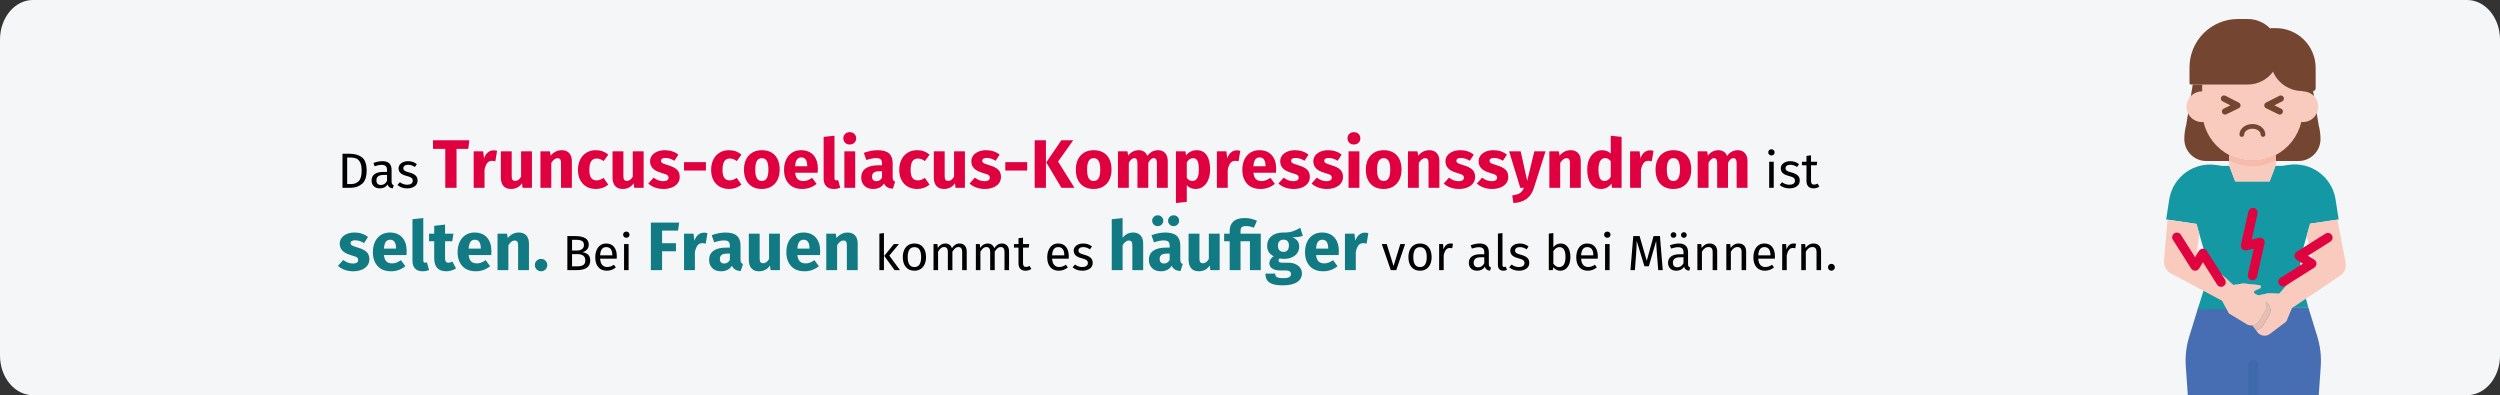 <?xml version="1.0" encoding="UTF-8"?>
<svg width="911px" height="144px" viewBox="0 0 911 144" version="1.1" xmlns="http://www.w3.org/2000/svg" xmlns:xlink="http://www.w3.org/1999/xlink">
    <rect x="0" y="0" width="911" height="144" fill="#333333" stroke="none"/>
    <title>truncus-coeliacus-kompressionssyndrom-haeufigkeit</title>
    <g id="Page-1" stroke="none" stroke-width="1" fill="none" fill-rule="evenodd">
        <g id="vorlage" transform="translate(0, -12028)" fill-rule="nonzero">
            <g id="truncus-coeliacus-kompressionssyndrom-haeufigkeit" transform="translate(0, 12028)">
                <path d="M911,24.125 L911,119.876 C911,126.502 905.627,131.874 899,131.875 L12,131.875 C8.817,131.875 5.764,130.612 3.514,128.362 C1.263,126.111 0,123.058 0,119.876 L0,24.125 C0,20.943 1.263,17.89 3.514,15.639 C5.764,13.389 8.817,12.125 12,12.125 L899,12.125 C905.627,12.127 911,17.499 911,24.125 Z" id="Path" fill="#F5F6F7"></path>
                <path d="M911,14.43 L911,129.57 C911,137.539 905.627,143.998 899,144 L12,144 C8.817,144 5.764,142.481 3.514,139.775 C1.263,137.068 2.88165438e-08,133.397 2.88165438e-08,129.57 L2.88165438e-08,14.43 C2.88165438e-08,10.603 1.263,6.932 3.514,4.225 C5.764,1.519 8.817,0 12,0 L899,0 C905.627,0.002 911,6.461 911,14.43 Z" id="Path" fill="#F5F6F7"></path>
                <g id="Das-Truncus-coeliacu" transform="translate(123.15, 48.156)">
                    <path d="M4.62,20.275 C6.24,20.275 7.617,19.804 8.751,18.862 C9.885,17.92 10.452,16.303 10.452,14.011 C10.452,11.659 9.885,10.048 8.751,9.178 C7.617,8.308 6.114,7.873 4.242,7.873 L4.242,7.873 L1.65,7.873 L1.65,20.275 L4.62,20.275 Z M4.746,18.925 L3.36,18.925 L3.36,9.241 L4.62,9.241 C5.4,9.241 6.078,9.358 6.654,9.592 C7.23,9.826 7.704,10.294 8.076,10.996 C8.448,11.698 8.634,12.703 8.634,14.011 C8.634,15.871 8.274,17.155 7.554,17.863 C6.834,18.571 5.898,18.925 4.746,18.925 L4.746,18.925 Z M19.956,20.491 L20.334,19.339 C20.07,19.243 19.872,19.102 19.74,18.916 C19.608,18.73 19.542,18.445 19.542,18.061 L19.542,18.061 L19.542,13.723 C19.542,12.715 19.266,11.938 18.714,11.392 C18.162,10.846 17.328,10.573 16.212,10.573 C15.204,10.573 14.112,10.789 12.936,11.221 L12.936,11.221 L13.35,12.427 C14.358,12.091 15.21,11.923 15.906,11.923 C16.578,11.923 17.076,12.067 17.4,12.355 C17.724,12.643 17.886,13.123 17.886,13.795 L17.886,13.795 L17.886,14.497 L16.428,14.497 C15.096,14.497 14.067,14.767 13.341,15.307 C12.615,15.847 12.252,16.621 12.252,17.629 C12.252,18.481 12.522,19.171 13.062,19.699 C13.602,20.227 14.34,20.491 15.276,20.491 C16.524,20.491 17.466,20.017 18.102,19.069 C18.246,19.525 18.468,19.861 18.768,20.077 C19.068,20.293 19.464,20.431 19.956,20.491 L19.956,20.491 Z M15.654,19.249 C15.114,19.249 14.706,19.105 14.43,18.817 C14.154,18.529 14.016,18.103 14.016,17.539 C14.016,16.243 14.892,15.595 16.644,15.595 L16.644,15.595 L17.886,15.595 L17.886,17.773 C17.346,18.757 16.602,19.249 15.654,19.249 Z M25.266,20.491 C26.31,20.491 27.195,20.245 27.921,19.753 C28.647,19.261 29.01,18.547 29.01,17.611 C29.01,16.819 28.749,16.195 28.227,15.739 C27.705,15.283 26.916,14.923 25.86,14.659 C25.092,14.455 24.561,14.245 24.267,14.029 C23.973,13.813 23.826,13.513 23.826,13.129 C23.826,12.745 23.982,12.442 24.294,12.22 C24.606,11.998 25.032,11.887 25.572,11.887 C26.004,11.887 26.415,11.953 26.805,12.085 C27.195,12.217 27.606,12.421 28.038,12.697 L28.038,12.697 L28.74,11.653 C28.272,11.293 27.78,11.023 27.264,10.843 C26.748,10.663 26.166,10.573 25.518,10.573 C24.87,10.573 24.285,10.684 23.763,10.906 C23.241,11.128 22.833,11.44 22.539,11.842 C22.245,12.244 22.098,12.691 22.098,13.183 C22.098,13.867 22.323,14.431 22.773,14.875 C23.223,15.319 23.952,15.673 24.96,15.937 C25.584,16.105 26.058,16.264 26.382,16.414 C26.706,16.564 26.934,16.738 27.066,16.936 C27.198,17.134 27.264,17.395 27.264,17.719 C27.264,18.163 27.081,18.514 26.715,18.772 C26.349,19.03 25.854,19.159 25.23,19.159 C24.258,19.159 23.37,18.853 22.566,18.241 L22.566,18.241 L21.684,19.249 C22.632,20.077 23.826,20.491 25.266,20.491 Z" id="Das" fill="#000000"></path>
                    <path d="M43.21,20.275 L43.21,6.1 L47.485,6.1 L47.885,2.95 L34.635,2.95 L34.635,6.1 L39.11,6.1 L39.11,20.275 L43.21,20.275 Z M53.41,20.275 L53.41,13.7 C53.643,12.617 53.964,11.804 54.373,11.262 C54.781,10.721 55.377,10.45 56.16,10.45 C56.46,10.45 56.86,10.508 57.36,10.625 L57.36,10.625 L57.985,6.8 C57.585,6.683 57.143,6.625 56.66,6.625 C55.893,6.625 55.206,6.888 54.597,7.412 C53.989,7.938 53.535,8.658 53.235,9.575 L53.235,9.575 L52.91,7 L49.46,7 L49.46,20.275 L53.41,20.275 Z M63.06,20.7 C64.777,20.7 66.118,20 67.085,18.6 L67.085,18.6 L67.26,20.275 L70.685,20.275 L70.685,7 L66.735,7 L66.735,16.225 C66.135,17.258 65.418,17.775 64.585,17.775 C64.152,17.775 63.831,17.646 63.623,17.387 C63.414,17.129 63.31,16.675 63.31,16.025 L63.31,16.025 L63.31,7 L59.36,7 L59.36,16.525 C59.36,17.842 59.672,18.867 60.297,19.6 C60.922,20.333 61.843,20.7 63.06,20.7 Z M77.735,20.275 L77.735,11.2 C78.468,10.05 79.235,9.475 80.035,9.475 C80.452,9.475 80.764,9.604 80.972,9.863 C81.181,10.121 81.285,10.583 81.285,11.25 L81.285,11.25 L81.285,20.275 L85.235,20.275 L85.235,10.575 C85.235,9.308 84.91,8.325 84.26,7.625 C83.61,6.925 82.71,6.575 81.56,6.575 C80.743,6.575 80.006,6.742 79.347,7.075 C78.689,7.408 78.077,7.908 77.51,8.575 L77.51,8.575 L77.235,7 L73.785,7 L73.785,20.275 L77.735,20.275 Z M94.035,20.7 C95.702,20.7 97.193,20.175 98.51,19.125 L98.51,19.125 L96.785,16.675 C96.268,16.992 95.827,17.221 95.46,17.363 C95.093,17.504 94.685,17.575 94.235,17.575 C93.385,17.575 92.735,17.283 92.285,16.7 C91.835,16.117 91.61,15.125 91.61,13.725 C91.61,12.275 91.835,11.225 92.285,10.575 C92.735,9.925 93.402,9.6 94.285,9.6 C95.135,9.6 95.977,9.917 96.81,10.55 L96.81,10.55 L98.51,8.2 C97.86,7.65 97.168,7.242 96.435,6.975 C95.702,6.708 94.877,6.575 93.96,6.575 C92.66,6.575 91.518,6.879 90.535,7.487 C89.552,8.096 88.793,8.942 88.26,10.025 C87.727,11.108 87.46,12.35 87.46,13.75 C87.46,15.15 87.727,16.371 88.26,17.413 C88.793,18.454 89.552,19.262 90.535,19.837 C91.518,20.413 92.685,20.7 94.035,20.7 Z M103.76,20.7 C105.477,20.7 106.818,20 107.785,18.6 L107.785,18.6 L107.96,20.275 L111.385,20.275 L111.385,7 L107.435,7 L107.435,16.225 C106.835,17.258 106.118,17.775 105.285,17.775 C104.852,17.775 104.531,17.646 104.323,17.387 C104.114,17.129 104.01,16.675 104.01,16.025 L104.01,16.025 L104.01,7 L100.06,7 L100.06,16.525 C100.06,17.842 100.373,18.867 100.998,19.6 C101.623,20.333 102.543,20.7 103.76,20.7 Z M118.635,20.7 C119.735,20.7 120.735,20.525 121.635,20.175 C122.535,19.825 123.243,19.321 123.76,18.663 C124.277,18.004 124.535,17.225 124.535,16.325 C124.535,15.192 124.198,14.304 123.522,13.662 C122.847,13.021 121.818,12.5 120.435,12.1 C119.635,11.867 119.043,11.667 118.66,11.5 C118.277,11.333 118.022,11.171 117.897,11.012 C117.772,10.854 117.71,10.65 117.71,10.4 C117.71,10.083 117.847,9.838 118.123,9.662 C118.397,9.488 118.793,9.4 119.31,9.4 C120.41,9.4 121.502,9.742 122.585,10.425 L122.585,10.425 L124.035,8.2 C123.402,7.683 122.668,7.283 121.835,7 C121.002,6.717 120.11,6.575 119.16,6.575 C118.077,6.575 117.123,6.754 116.297,7.112 C115.472,7.471 114.839,7.954 114.397,8.562 C113.956,9.171 113.735,9.858 113.735,10.625 C113.735,11.642 114.06,12.492 114.71,13.175 C115.36,13.858 116.343,14.392 117.66,14.775 C118.493,15.008 119.102,15.204 119.485,15.363 C119.868,15.521 120.127,15.692 120.26,15.875 C120.393,16.058 120.46,16.308 120.46,16.625 C120.46,17.025 120.289,17.333 119.948,17.55 C119.606,17.767 119.135,17.875 118.535,17.875 C117.302,17.875 116.127,17.442 115.01,16.575 L115.01,16.575 L113.085,18.725 C113.752,19.342 114.564,19.825 115.522,20.175 C116.481,20.525 117.518,20.7 118.635,20.7 Z M134.085,13.975 L134.085,10.925 L126.11,10.925 L126.11,13.975 L134.085,13.975 Z M142.56,20.7 C144.227,20.7 145.718,20.175 147.035,19.125 L147.035,19.125 L145.31,16.675 C144.793,16.992 144.352,17.221 143.985,17.363 C143.618,17.504 143.21,17.575 142.76,17.575 C141.91,17.575 141.26,17.283 140.81,16.7 C140.36,16.117 140.135,15.125 140.135,13.725 C140.135,12.275 140.36,11.225 140.81,10.575 C141.26,9.925 141.927,9.6 142.81,9.6 C143.66,9.6 144.502,9.917 145.335,10.55 L145.335,10.55 L147.035,8.2 C146.385,7.65 145.693,7.242 144.96,6.975 C144.227,6.708 143.402,6.575 142.485,6.575 C141.185,6.575 140.043,6.879 139.06,7.487 C138.077,8.096 137.318,8.942 136.785,10.025 C136.252,11.108 135.985,12.35 135.985,13.75 C135.985,15.15 136.252,16.371 136.785,17.413 C137.318,18.454 138.077,19.262 139.06,19.837 C140.043,20.413 141.21,20.7 142.56,20.7 Z M154.46,20.7 C155.793,20.7 156.947,20.408 157.923,19.825 C158.898,19.242 159.648,18.421 160.173,17.363 C160.697,16.304 160.96,15.067 160.96,13.65 C160.96,11.417 160.385,9.679 159.235,8.438 C158.085,7.196 156.493,6.575 154.46,6.575 C153.127,6.575 151.972,6.867 150.998,7.45 C150.023,8.033 149.273,8.854 148.748,9.912 C148.222,10.971 147.96,12.208 147.96,13.625 C147.96,15.858 148.539,17.596 149.697,18.837 C150.856,20.079 152.443,20.7 154.46,20.7 Z M154.46,17.8 C153.643,17.8 153.039,17.467 152.648,16.8 C152.256,16.133 152.06,15.075 152.06,13.625 C152.06,12.208 152.26,11.162 152.66,10.488 C153.06,9.812 153.66,9.475 154.46,9.475 C155.277,9.475 155.881,9.808 156.273,10.475 C156.664,11.142 156.86,12.2 156.86,13.65 C156.86,15.067 156.66,16.113 156.26,16.788 C155.86,17.462 155.26,17.8 154.46,17.8 Z M169.235,20.7 C171.135,20.7 172.86,20.083 174.41,18.85 L174.41,18.85 L172.785,16.65 C172.202,17.05 171.66,17.346 171.16,17.538 C170.66,17.729 170.143,17.825 169.61,17.825 C168.727,17.825 168.035,17.6 167.535,17.15 C167.035,16.7 166.718,15.917 166.585,14.8 L166.585,14.8 L174.81,14.8 C174.86,14.4 174.885,13.925 174.885,13.375 C174.885,11.242 174.343,9.575 173.26,8.375 C172.177,7.175 170.677,6.575 168.76,6.575 C167.46,6.575 166.343,6.888 165.41,7.513 C164.477,8.137 163.768,8.988 163.285,10.062 C162.802,11.137 162.56,12.35 162.56,13.7 C162.56,15.833 163.135,17.533 164.285,18.8 C165.435,20.067 167.085,20.7 169.235,20.7 Z M171.01,12.425 L166.585,12.425 C166.668,11.275 166.898,10.45 167.273,9.95 C167.648,9.45 168.177,9.2 168.86,9.2 C170.26,9.2 170.977,10.217 171.01,12.25 L171.01,12.25 L171.01,12.425 Z M180.635,20.7 C181.518,20.7 182.318,20.55 183.035,20.25 L183.035,20.25 L182.26,17.45 C182.06,17.533 181.843,17.575 181.61,17.575 C181.16,17.575 180.935,17.3 180.935,16.75 L180.935,16.75 L180.935,1.3 L176.985,1.725 L176.985,16.9 C176.985,18.117 177.306,19.054 177.947,19.712 C178.589,20.371 179.485,20.7 180.635,20.7 Z M186.485,4.5 C187.168,4.5 187.731,4.287 188.173,3.862 C188.614,3.438 188.835,2.9 188.835,2.25 C188.835,1.6 188.614,1.062 188.173,0.637 C187.731,0.212 187.168,0 186.485,0 C185.802,0 185.243,0.212 184.81,0.637 C184.377,1.062 184.16,1.6 184.16,2.25 C184.16,2.9 184.377,3.438 184.81,3.862 C185.243,4.287 185.802,4.5 186.485,4.5 Z M188.485,20.275 L188.485,7 L184.535,7 L184.535,20.275 L188.485,20.275 Z M195.01,20.7 C196.81,20.7 198.143,20.033 199.01,18.7 C199.293,19.333 199.693,19.796 200.21,20.087 C200.727,20.379 201.393,20.558 202.21,20.625 L202.21,20.625 L203.035,18.05 C202.718,17.933 202.489,17.758 202.347,17.525 C202.206,17.292 202.135,16.925 202.135,16.425 L202.135,16.425 L202.135,11.275 C202.135,9.708 201.693,8.533 200.81,7.75 C199.927,6.967 198.535,6.575 196.635,6.575 C195.885,6.575 195.072,6.658 194.197,6.825 C193.322,6.992 192.468,7.233 191.635,7.55 L191.635,7.55 L192.535,10.15 C193.185,9.933 193.818,9.762 194.435,9.637 C195.052,9.512 195.577,9.45 196.01,9.45 C196.843,9.45 197.427,9.596 197.76,9.887 C198.093,10.179 198.26,10.717 198.26,11.5 L198.26,11.5 L198.26,12.075 L196.91,12.075 C194.893,12.075 193.352,12.458 192.285,13.225 C191.218,13.992 190.685,15.1 190.685,16.55 C190.685,17.783 191.077,18.783 191.86,19.55 C192.643,20.317 193.693,20.7 195.01,20.7 Z M196.16,17.875 C195.677,17.875 195.298,17.729 195.023,17.438 C194.748,17.146 194.61,16.733 194.61,16.2 C194.61,15.533 194.831,15.042 195.273,14.725 C195.714,14.408 196.385,14.25 197.285,14.25 L197.285,14.25 L198.26,14.25 L198.26,16.6 C197.76,17.45 197.06,17.875 196.16,17.875 Z M211.11,20.7 C212.777,20.7 214.268,20.175 215.585,19.125 L215.585,19.125 L213.86,16.675 C213.343,16.992 212.902,17.221 212.535,17.363 C212.168,17.504 211.76,17.575 211.31,17.575 C210.46,17.575 209.81,17.283 209.36,16.7 C208.91,16.117 208.685,15.125 208.685,13.725 C208.685,12.275 208.91,11.225 209.36,10.575 C209.81,9.925 210.477,9.6 211.36,9.6 C212.21,9.6 213.052,9.917 213.885,10.55 L213.885,10.55 L215.585,8.2 C214.935,7.65 214.243,7.242 213.51,6.975 C212.777,6.708 211.952,6.575 211.035,6.575 C209.735,6.575 208.593,6.879 207.61,7.487 C206.627,8.096 205.868,8.942 205.335,10.025 C204.802,11.108 204.535,12.35 204.535,13.75 C204.535,15.15 204.802,16.371 205.335,17.413 C205.868,18.454 206.627,19.262 207.61,19.837 C208.593,20.413 209.76,20.7 211.11,20.7 Z M220.835,20.7 C222.552,20.7 223.893,20 224.86,18.6 L224.86,18.6 L225.035,20.275 L228.46,20.275 L228.46,7 L224.51,7 L224.51,16.225 C223.91,17.258 223.193,17.775 222.36,17.775 C221.927,17.775 221.606,17.646 221.398,17.387 C221.189,17.129 221.085,16.675 221.085,16.025 L221.085,16.025 L221.085,7 L217.135,7 L217.135,16.525 C217.135,17.842 217.447,18.867 218.072,19.6 C218.697,20.333 219.618,20.7 220.835,20.7 Z M235.71,20.7 C236.81,20.7 237.81,20.525 238.71,20.175 C239.61,19.825 240.318,19.321 240.835,18.663 C241.352,18.004 241.61,17.225 241.61,16.325 C241.61,15.192 241.273,14.304 240.597,13.662 C239.923,13.021 238.893,12.5 237.51,12.1 C236.71,11.867 236.118,11.667 235.735,11.5 C235.352,11.333 235.097,11.171 234.972,11.012 C234.847,10.854 234.785,10.65 234.785,10.4 C234.785,10.083 234.923,9.838 235.197,9.662 C235.472,9.488 235.868,9.4 236.385,9.4 C237.485,9.4 238.577,9.742 239.66,10.425 L239.66,10.425 L241.11,8.2 C240.477,7.683 239.743,7.283 238.91,7 C238.077,6.717 237.185,6.575 236.235,6.575 C235.152,6.575 234.197,6.754 233.373,7.112 C232.548,7.471 231.914,7.954 231.472,8.562 C231.031,9.171 230.81,9.858 230.81,10.625 C230.81,11.642 231.135,12.492 231.785,13.175 C232.435,13.858 233.418,14.392 234.735,14.775 C235.568,15.008 236.177,15.204 236.56,15.363 C236.943,15.521 237.202,15.692 237.335,15.875 C237.468,16.058 237.535,16.308 237.535,16.625 C237.535,17.025 237.364,17.333 237.023,17.55 C236.681,17.767 236.21,17.875 235.61,17.875 C234.377,17.875 233.202,17.442 232.085,16.575 L232.085,16.575 L230.16,18.725 C230.827,19.342 231.639,19.825 232.597,20.175 C233.556,20.525 234.593,20.7 235.71,20.7 Z M251.16,13.975 L251.16,10.925 L243.185,10.925 L243.185,13.975 L251.16,13.975 Z M257.985,20.275 L257.985,2.95 L253.885,2.95 L253.885,20.275 L257.985,20.275 Z M268.385,20.275 L262.41,10.725 L267.935,2.95 L263.61,2.95 L258.11,11.025 L263.635,20.275 L268.385,20.275 Z M275.385,20.7 C276.718,20.7 277.873,20.408 278.848,19.825 C279.822,19.242 280.572,18.421 281.098,17.363 C281.623,16.304 281.885,15.067 281.885,13.65 C281.885,11.417 281.31,9.679 280.16,8.438 C279.01,7.196 277.418,6.575 275.385,6.575 C274.052,6.575 272.897,6.867 271.923,7.45 C270.947,8.033 270.197,8.854 269.673,9.912 C269.147,10.971 268.885,12.208 268.885,13.625 C268.885,15.858 269.464,17.596 270.623,18.837 C271.781,20.079 273.368,20.7 275.385,20.7 Z M275.385,17.8 C274.568,17.8 273.964,17.467 273.572,16.8 C273.181,16.133 272.985,15.075 272.985,13.625 C272.985,12.208 273.185,11.162 273.585,10.488 C273.985,9.812 274.585,9.475 275.385,9.475 C276.202,9.475 276.806,9.808 277.197,10.475 C277.589,11.142 277.785,12.2 277.785,13.65 C277.785,15.067 277.585,16.113 277.185,16.788 C276.785,17.462 276.185,17.8 275.385,17.8 Z M288.185,20.275 L288.185,11.2 C288.485,10.633 288.798,10.204 289.123,9.912 C289.447,9.621 289.81,9.475 290.21,9.475 C290.96,9.475 291.335,10.067 291.335,11.25 L291.335,11.25 L291.335,20.275 L295.285,20.275 L295.285,11.2 C295.585,10.617 295.893,10.183 296.21,9.9 C296.527,9.617 296.893,9.475 297.31,9.475 C298.06,9.475 298.435,10.067 298.435,11.25 L298.435,11.25 L298.435,20.275 L302.385,20.275 L302.385,10.575 C302.385,9.325 302.068,8.346 301.435,7.638 C300.802,6.929 299.96,6.575 298.91,6.575 C298.077,6.575 297.339,6.746 296.697,7.088 C296.056,7.429 295.468,7.958 294.935,8.675 C294.685,8.008 294.289,7.492 293.748,7.125 C293.206,6.758 292.56,6.575 291.81,6.575 C291.01,6.575 290.298,6.737 289.673,7.062 C289.048,7.388 288.477,7.883 287.96,8.55 L287.96,8.55 L287.685,7 L284.235,7 L284.235,20.275 L288.185,20.275 Z M305.36,25.825 L309.31,25.4 L309.31,19.325 C310.127,20.242 311.202,20.7 312.535,20.7 C313.602,20.7 314.535,20.396 315.335,19.788 C316.135,19.179 316.748,18.337 317.173,17.262 C317.598,16.188 317.81,14.967 317.81,13.6 C317.81,11.383 317.402,9.658 316.585,8.425 C315.768,7.192 314.527,6.575 312.86,6.575 C312.16,6.575 311.477,6.729 310.81,7.037 C310.143,7.346 309.552,7.825 309.035,8.475 L309.035,8.475 L308.835,7 L305.36,7 L305.36,25.825 Z M311.335,17.8 C310.518,17.8 309.843,17.408 309.31,16.625 L309.31,16.625 L309.31,11.025 C309.61,10.525 309.956,10.142 310.348,9.875 C310.739,9.608 311.16,9.475 311.61,9.475 C312.31,9.475 312.835,9.779 313.185,10.387 C313.535,10.996 313.71,12.083 313.71,13.65 C313.71,16.417 312.918,17.8 311.335,17.8 Z M324.235,20.275 L324.235,13.7 C324.468,12.617 324.789,11.804 325.197,11.262 C325.606,10.721 326.202,10.45 326.985,10.45 C327.285,10.45 327.685,10.508 328.185,10.625 L328.185,10.625 L328.81,6.8 C328.41,6.683 327.968,6.625 327.485,6.625 C326.718,6.625 326.031,6.888 325.423,7.412 C324.814,7.938 324.36,8.658 324.06,9.575 L324.06,9.575 L323.735,7 L320.285,7 L320.285,20.275 L324.235,20.275 Z M336.235,20.7 C338.135,20.7 339.86,20.083 341.41,18.85 L341.41,18.85 L339.785,16.65 C339.202,17.05 338.66,17.346 338.16,17.538 C337.66,17.729 337.143,17.825 336.61,17.825 C335.727,17.825 335.035,17.6 334.535,17.15 C334.035,16.7 333.718,15.917 333.585,14.8 L333.585,14.8 L341.81,14.8 C341.86,14.4 341.885,13.925 341.885,13.375 C341.885,11.242 341.343,9.575 340.26,8.375 C339.177,7.175 337.677,6.575 335.76,6.575 C334.46,6.575 333.343,6.888 332.41,7.513 C331.477,8.137 330.768,8.988 330.285,10.062 C329.802,11.137 329.56,12.35 329.56,13.7 C329.56,15.833 330.135,17.533 331.285,18.8 C332.435,20.067 334.085,20.7 336.235,20.7 Z M338.01,12.425 L333.585,12.425 C333.668,11.275 333.897,10.45 334.272,9.95 C334.647,9.45 335.177,9.2 335.86,9.2 C337.26,9.2 337.977,10.217 338.01,12.25 L338.01,12.25 L338.01,12.425 Z M348.26,20.7 C349.36,20.7 350.36,20.525 351.26,20.175 C352.16,19.825 352.868,19.321 353.385,18.663 C353.902,18.004 354.16,17.225 354.16,16.325 C354.16,15.192 353.822,14.304 353.147,13.662 C352.473,13.021 351.443,12.5 350.06,12.1 C349.26,11.867 348.668,11.667 348.285,11.5 C347.902,11.333 347.647,11.171 347.522,11.012 C347.397,10.854 347.335,10.65 347.335,10.4 C347.335,10.083 347.473,9.838 347.748,9.662 C348.022,9.488 348.418,9.4 348.935,9.4 C350.035,9.4 351.127,9.742 352.21,10.425 L352.21,10.425 L353.66,8.2 C353.027,7.683 352.293,7.283 351.46,7 C350.627,6.717 349.735,6.575 348.785,6.575 C347.702,6.575 346.748,6.754 345.923,7.112 C345.098,7.471 344.464,7.954 344.022,8.562 C343.581,9.171 343.36,9.858 343.36,10.625 C343.36,11.642 343.685,12.492 344.335,13.175 C344.985,13.858 345.968,14.392 347.285,14.775 C348.118,15.008 348.727,15.204 349.11,15.363 C349.493,15.521 349.752,15.692 349.885,15.875 C350.018,16.058 350.085,16.308 350.085,16.625 C350.085,17.025 349.914,17.333 349.572,17.55 C349.231,17.767 348.76,17.875 348.16,17.875 C346.927,17.875 345.752,17.442 344.635,16.575 L344.635,16.575 L342.71,18.725 C343.377,19.342 344.189,19.825 345.147,20.175 C346.106,20.525 347.143,20.7 348.26,20.7 Z M360.335,20.7 C361.435,20.7 362.435,20.525 363.335,20.175 C364.235,19.825 364.943,19.321 365.46,18.663 C365.977,18.004 366.235,17.225 366.235,16.325 C366.235,15.192 365.897,14.304 365.223,13.662 C364.548,13.021 363.518,12.5 362.135,12.1 C361.335,11.867 360.743,11.667 360.36,11.5 C359.977,11.333 359.723,11.171 359.598,11.012 C359.473,10.854 359.41,10.65 359.41,10.4 C359.41,10.083 359.548,9.838 359.822,9.662 C360.098,9.488 360.493,9.4 361.01,9.4 C362.11,9.4 363.202,9.742 364.285,10.425 L364.285,10.425 L365.735,8.2 C365.102,7.683 364.368,7.283 363.535,7 C362.702,6.717 361.81,6.575 360.86,6.575 C359.777,6.575 358.822,6.754 357.998,7.112 C357.173,7.471 356.539,7.954 356.098,8.562 C355.656,9.171 355.435,9.858 355.435,10.625 C355.435,11.642 355.76,12.492 356.41,13.175 C357.06,13.858 358.043,14.392 359.36,14.775 C360.193,15.008 360.802,15.204 361.185,15.363 C361.568,15.521 361.827,15.692 361.96,15.875 C362.093,16.058 362.16,16.308 362.16,16.625 C362.16,17.025 361.989,17.333 361.647,17.55 C361.306,17.767 360.835,17.875 360.235,17.875 C359.002,17.875 357.827,17.442 356.71,16.575 L356.71,16.575 L354.785,18.725 C355.452,19.342 356.264,19.825 357.223,20.175 C358.181,20.525 359.218,20.7 360.335,20.7 Z M370.21,4.5 C370.893,4.5 371.456,4.287 371.897,3.862 C372.339,3.438 372.56,2.9 372.56,2.25 C372.56,1.6 372.339,1.062 371.897,0.637 C371.456,0.212 370.893,0 370.21,0 C369.527,0 368.968,0.212 368.535,0.637 C368.102,1.062 367.885,1.6 367.885,2.25 C367.885,2.9 368.102,3.438 368.535,3.862 C368.968,4.287 369.527,4.5 370.21,4.5 Z M372.21,20.275 L372.21,7 L368.26,7 L368.26,20.275 L372.21,20.275 Z M381.06,20.7 C382.393,20.7 383.548,20.408 384.522,19.825 C385.498,19.242 386.248,18.421 386.772,17.363 C387.298,16.304 387.56,15.067 387.56,13.65 C387.56,11.417 386.985,9.679 385.835,8.438 C384.685,7.196 383.093,6.575 381.06,6.575 C379.727,6.575 378.572,6.867 377.598,7.45 C376.623,8.033 375.873,8.854 375.348,9.912 C374.822,10.971 374.56,12.208 374.56,13.625 C374.56,15.858 375.139,17.596 376.298,18.837 C377.456,20.079 379.043,20.7 381.06,20.7 Z M381.06,17.8 C380.243,17.8 379.639,17.467 379.248,16.8 C378.856,16.133 378.66,15.075 378.66,13.625 C378.66,12.208 378.86,11.162 379.26,10.488 C379.66,9.812 380.26,9.475 381.06,9.475 C381.877,9.475 382.481,9.808 382.873,10.475 C383.264,11.142 383.46,12.2 383.46,13.65 C383.46,15.067 383.26,16.113 382.86,16.788 C382.46,17.462 381.86,17.8 381.06,17.8 Z M393.86,20.275 L393.86,11.2 C394.593,10.05 395.36,9.475 396.16,9.475 C396.577,9.475 396.889,9.604 397.098,9.863 C397.306,10.121 397.41,10.583 397.41,11.25 L397.41,11.25 L397.41,20.275 L401.36,20.275 L401.36,10.575 C401.36,9.308 401.035,8.325 400.385,7.625 C399.735,6.925 398.835,6.575 397.685,6.575 C396.868,6.575 396.131,6.742 395.473,7.075 C394.814,7.408 394.202,7.908 393.635,8.575 L393.635,8.575 L393.36,7 L389.91,7 L389.91,20.275 L393.86,20.275 Z M408.485,20.7 C409.585,20.7 410.585,20.525 411.485,20.175 C412.385,19.825 413.093,19.321 413.61,18.663 C414.127,18.004 414.385,17.225 414.385,16.325 C414.385,15.192 414.048,14.304 413.373,13.662 C412.697,13.021 411.668,12.5 410.285,12.1 C409.485,11.867 408.893,11.667 408.51,11.5 C408.127,11.333 407.873,11.171 407.748,11.012 C407.623,10.854 407.56,10.65 407.56,10.4 C407.56,10.083 407.697,9.838 407.973,9.662 C408.248,9.488 408.643,9.4 409.16,9.4 C410.26,9.4 411.352,9.742 412.435,10.425 L412.435,10.425 L413.885,8.2 C413.252,7.683 412.518,7.283 411.685,7 C410.852,6.717 409.96,6.575 409.01,6.575 C407.927,6.575 406.973,6.754 406.147,7.112 C405.322,7.471 404.689,7.954 404.248,8.562 C403.806,9.171 403.585,9.858 403.585,10.625 C403.585,11.642 403.91,12.492 404.56,13.175 C405.21,13.858 406.193,14.392 407.51,14.775 C408.343,15.008 408.952,15.204 409.335,15.363 C409.718,15.521 409.977,15.692 410.11,15.875 C410.243,16.058 410.31,16.308 410.31,16.625 C410.31,17.025 410.139,17.333 409.798,17.55 C409.456,17.767 408.985,17.875 408.385,17.875 C407.152,17.875 405.977,17.442 404.86,16.575 L404.86,16.575 L402.935,18.725 C403.602,19.342 404.414,19.825 405.373,20.175 C406.331,20.525 407.368,20.7 408.485,20.7 Z M420.56,20.7 C421.66,20.7 422.66,20.525 423.56,20.175 C424.46,19.825 425.168,19.321 425.685,18.663 C426.202,18.004 426.46,17.225 426.46,16.325 C426.46,15.192 426.123,14.304 425.447,13.662 C424.772,13.021 423.743,12.5 422.36,12.1 C421.56,11.867 420.968,11.667 420.585,11.5 C420.202,11.333 419.947,11.171 419.822,11.012 C419.697,10.854 419.635,10.65 419.635,10.4 C419.635,10.083 419.772,9.838 420.048,9.662 C420.322,9.488 420.718,9.4 421.235,9.4 C422.335,9.4 423.427,9.742 424.51,10.425 L424.51,10.425 L425.96,8.2 C425.327,7.683 424.593,7.283 423.76,7 C422.927,6.717 422.035,6.575 421.085,6.575 C420.002,6.575 419.048,6.754 418.223,7.112 C417.397,7.471 416.764,7.954 416.322,8.562 C415.881,9.171 415.66,9.858 415.66,10.625 C415.66,11.642 415.985,12.492 416.635,13.175 C417.285,13.858 418.268,14.392 419.585,14.775 C420.418,15.008 421.027,15.204 421.41,15.363 C421.793,15.521 422.052,15.692 422.185,15.875 C422.318,16.058 422.385,16.308 422.385,16.625 C422.385,17.025 422.214,17.333 421.873,17.55 C421.531,17.767 421.06,17.875 420.46,17.875 C419.227,17.875 418.052,17.442 416.935,16.575 L416.935,16.575 L415.01,18.725 C415.677,19.342 416.489,19.825 417.447,20.175 C418.406,20.525 419.443,20.7 420.56,20.7 Z M428.335,25.825 C430.368,25.708 431.989,25.188 433.197,24.262 C434.406,23.337 435.277,22.017 435.81,20.3 L435.81,20.3 L440.035,7 L435.96,7 L433.36,17.75 L430.985,7 L426.785,7 L430.835,20.275 L432.185,20.275 C431.818,21.158 431.331,21.8 430.723,22.2 C430.114,22.6 429.177,22.883 427.91,23.05 L427.91,23.05 L428.335,25.825 Z M445.385,20.275 L445.385,11.2 C446.118,10.05 446.885,9.475 447.685,9.475 C448.102,9.475 448.414,9.604 448.623,9.863 C448.831,10.121 448.935,10.583 448.935,11.25 L448.935,11.25 L448.935,20.275 L452.885,20.275 L452.885,10.575 C452.885,9.308 452.56,8.325 451.91,7.625 C451.26,6.925 450.36,6.575 449.21,6.575 C448.393,6.575 447.656,6.742 446.998,7.075 C446.339,7.408 445.727,7.908 445.16,8.575 L445.16,8.575 L444.885,7 L441.435,7 L441.435,20.275 L445.385,20.275 Z M460.285,20.7 C461.868,20.7 463.127,20.042 464.06,18.725 L464.06,18.725 L464.26,20.275 L467.76,20.275 L467.76,1.725 L463.81,1.3 L463.81,7.825 C462.977,6.992 461.927,6.575 460.66,6.575 C459.593,6.575 458.647,6.875 457.822,7.475 C456.998,8.075 456.36,8.908 455.91,9.975 C455.46,11.042 455.235,12.25 455.235,13.6 C455.235,15.8 455.664,17.533 456.522,18.8 C457.381,20.067 458.635,20.7 460.285,20.7 Z M461.51,17.8 C460.81,17.8 460.272,17.492 459.897,16.875 C459.522,16.258 459.335,15.175 459.335,13.625 C459.335,12.208 459.552,11.158 459.985,10.475 C460.418,9.792 461.002,9.45 461.735,9.45 C462.152,9.45 462.522,9.542 462.848,9.725 C463.173,9.908 463.493,10.192 463.81,10.575 L463.81,10.575 L463.81,16.3 C463.193,17.3 462.427,17.8 461.51,17.8 Z M474.81,20.275 L474.81,13.7 C475.043,12.617 475.364,11.804 475.772,11.262 C476.181,10.721 476.777,10.45 477.56,10.45 C477.86,10.45 478.26,10.508 478.76,10.625 L478.76,10.625 L479.385,6.8 C478.985,6.683 478.543,6.625 478.06,6.625 C477.293,6.625 476.606,6.888 475.998,7.412 C475.389,7.938 474.935,8.658 474.635,9.575 L474.635,9.575 L474.31,7 L470.86,7 L470.86,20.275 L474.81,20.275 Z M486.635,20.7 C487.968,20.7 489.123,20.408 490.098,19.825 C491.072,19.242 491.822,18.421 492.348,17.363 C492.873,16.304 493.135,15.067 493.135,13.65 C493.135,11.417 492.56,9.679 491.41,8.438 C490.26,7.196 488.668,6.575 486.635,6.575 C485.302,6.575 484.147,6.867 483.173,7.45 C482.197,8.033 481.447,8.854 480.923,9.912 C480.397,10.971 480.135,12.208 480.135,13.625 C480.135,15.858 480.714,17.596 481.873,18.837 C483.031,20.079 484.618,20.7 486.635,20.7 Z M486.635,17.8 C485.818,17.8 485.214,17.467 484.822,16.8 C484.431,16.133 484.235,15.075 484.235,13.625 C484.235,12.208 484.435,11.162 484.835,10.488 C485.235,9.812 485.835,9.475 486.635,9.475 C487.452,9.475 488.056,9.808 488.447,10.475 C488.839,11.142 489.035,12.2 489.035,13.65 C489.035,15.067 488.835,16.113 488.435,16.788 C488.035,17.462 487.435,17.8 486.635,17.8 Z M499.435,20.275 L499.435,11.2 C499.735,10.633 500.048,10.204 500.373,9.912 C500.697,9.621 501.06,9.475 501.46,9.475 C502.21,9.475 502.585,10.067 502.585,11.25 L502.585,11.25 L502.585,20.275 L506.535,20.275 L506.535,11.2 C506.835,10.617 507.143,10.183 507.46,9.9 C507.777,9.617 508.143,9.475 508.56,9.475 C509.31,9.475 509.685,10.067 509.685,11.25 L509.685,11.25 L509.685,20.275 L513.635,20.275 L513.635,10.575 C513.635,9.325 513.318,8.346 512.685,7.638 C512.052,6.929 511.21,6.575 510.16,6.575 C509.327,6.575 508.589,6.746 507.947,7.088 C507.306,7.429 506.718,7.958 506.185,8.675 C505.935,8.008 505.539,7.492 504.998,7.125 C504.456,6.758 503.81,6.575 503.06,6.575 C502.26,6.575 501.548,6.737 500.923,7.062 C500.298,7.388 499.727,7.883 499.21,8.55 L499.21,8.55 L498.935,7 L495.485,7 L495.485,20.275 L499.435,20.275 Z" id="Truncus-coeliacus-Kompressionssyndrom" fill="#E0003F"></path>
                    <path d="M522.35,8.485 C522.698,8.485 522.98,8.38 523.196,8.17 C523.412,7.96 523.52,7.693 523.52,7.369 C523.52,7.045 523.412,6.775 523.196,6.559 C522.98,6.343 522.698,6.235 522.35,6.235 C522.014,6.235 521.738,6.343 521.522,6.559 C521.306,6.775 521.198,7.045 521.198,7.369 C521.198,7.693 521.306,7.96 521.522,8.17 C521.738,8.38 522.014,8.485 522.35,8.485 Z M523.196,20.275 L523.196,10.789 L521.54,10.789 L521.54,20.275 L523.196,20.275 Z M528.938,20.491 C529.982,20.491 530.867,20.245 531.593,19.753 C532.319,19.261 532.682,18.547 532.682,17.611 C532.682,16.819 532.421,16.195 531.899,15.739 C531.377,15.283 530.588,14.923 529.532,14.659 C528.764,14.455 528.233,14.245 527.939,14.029 C527.645,13.813 527.498,13.513 527.498,13.129 C527.498,12.745 527.654,12.442 527.966,12.22 C528.278,11.998 528.704,11.887 529.244,11.887 C529.676,11.887 530.087,11.953 530.477,12.085 C530.867,12.217 531.278,12.421 531.71,12.697 L531.71,12.697 L532.412,11.653 C531.944,11.293 531.452,11.023 530.936,10.843 C530.42,10.663 529.838,10.573 529.19,10.573 C528.542,10.573 527.957,10.684 527.435,10.906 C526.913,11.128 526.505,11.44 526.211,11.842 C525.917,12.244 525.77,12.691 525.77,13.183 C525.77,13.867 525.995,14.431 526.445,14.875 C526.895,15.319 527.624,15.673 528.632,15.937 C529.256,16.105 529.73,16.264 530.054,16.414 C530.378,16.564 530.606,16.738 530.738,16.936 C530.87,17.134 530.936,17.395 530.936,17.719 C530.936,18.163 530.753,18.514 530.387,18.772 C530.021,19.03 529.526,19.159 528.902,19.159 C527.93,19.159 527.042,18.853 526.238,18.241 L526.238,18.241 L525.356,19.249 C526.304,20.077 527.498,20.491 528.938,20.491 Z M537.686,20.491 C538.478,20.491 539.186,20.275 539.81,19.843 L539.81,19.843 L539.18,18.745 C538.712,18.997 538.292,19.123 537.92,19.123 C537.512,19.123 537.221,19.012 537.047,18.79 C536.873,18.568 536.786,18.211 536.786,17.719 L536.786,17.719 L536.786,12.067 L538.856,12.067 L539.036,10.789 L536.786,10.789 L536.786,8.449 L535.13,8.647 L535.13,10.789 L533.474,10.789 L533.474,12.067 L535.13,12.067 L535.13,17.791 C535.13,18.667 535.355,19.336 535.805,19.798 C536.255,20.26 536.882,20.491 537.686,20.491 Z" id="ist" fill="#000000"></path>
                    <path d="M5.55,50.7 C6.65,50.7 7.65,50.525 8.55,50.175 C9.45,49.825 10.158,49.321 10.675,48.663 C11.192,48.004 11.45,47.225 11.45,46.325 C11.45,45.192 11.113,44.304 10.438,43.663 C9.762,43.021 8.733,42.5 7.35,42.1 C6.55,41.867 5.958,41.667 5.575,41.5 C5.192,41.333 4.938,41.171 4.812,41.013 C4.688,40.854 4.625,40.65 4.625,40.4 C4.625,40.083 4.763,39.837 5.037,39.663 C5.312,39.487 5.708,39.4 6.225,39.4 C7.325,39.4 8.417,39.742 9.5,40.425 L9.5,40.425 L10.95,38.2 C10.317,37.683 9.583,37.283 8.75,37 C7.917,36.717 7.025,36.575 6.075,36.575 C4.992,36.575 4.037,36.754 3.212,37.112 C2.388,37.471 1.754,37.954 1.312,38.562 C0.871,39.171 0.65,39.858 0.65,40.625 C0.65,41.642 0.975,42.492 1.625,43.175 C2.275,43.858 3.258,44.392 4.575,44.775 C5.408,45.008 6.017,45.204 6.4,45.362 C6.783,45.521 7.042,45.692 7.175,45.875 C7.308,46.058 7.375,46.308 7.375,46.625 C7.375,47.025 7.204,47.333 6.862,47.55 C6.521,47.767 6.05,47.875 5.45,47.875 C4.217,47.875 3.042,47.442 1.925,46.575 L1.925,46.575 L-1.13686838e-13,48.725 C0.667,49.342 1.479,49.825 2.438,50.175 C3.396,50.525 4.433,50.7 5.55,50.7 Z M19.4,50.7 C21.3,50.7 23.025,50.083 24.575,48.85 L24.575,48.85 L22.95,46.65 C22.367,47.05 21.825,47.346 21.325,47.538 C20.825,47.729 20.308,47.825 19.775,47.825 C18.892,47.825 18.2,47.6 17.7,47.15 C17.2,46.7 16.883,45.917 16.75,44.8 L16.75,44.8 L24.975,44.8 C25.025,44.4 25.05,43.925 25.05,43.375 C25.05,41.242 24.508,39.575 23.425,38.375 C22.342,37.175 20.842,36.575 18.925,36.575 C17.625,36.575 16.508,36.888 15.575,37.513 C14.642,38.138 13.933,38.987 13.45,40.062 C12.967,41.138 12.725,42.35 12.725,43.7 C12.725,45.833 13.3,47.533 14.45,48.8 C15.6,50.067 17.25,50.7 19.4,50.7 Z M21.175,42.425 L16.75,42.425 C16.833,41.275 17.062,40.45 17.438,39.95 C17.812,39.45 18.342,39.2 19.025,39.2 C20.425,39.2 21.142,40.217 21.175,42.25 L21.175,42.25 L21.175,42.425 Z M30.8,50.7 C31.683,50.7 32.483,50.55 33.2,50.25 L33.2,50.25 L32.425,47.45 C32.225,47.533 32.008,47.575 31.775,47.575 C31.325,47.575 31.1,47.3 31.1,46.75 L31.1,46.75 L31.1,31.3 L27.15,31.725 L27.15,46.9 C27.15,48.117 27.471,49.054 28.113,49.712 C28.754,50.371 29.65,50.7 30.8,50.7 Z M39.425,50.7 C40.058,50.7 40.696,50.608 41.337,50.425 C41.979,50.242 42.542,49.983 43.025,49.65 L43.025,49.65 L41.7,47.15 C41.2,47.433 40.725,47.575 40.275,47.575 C39.842,47.575 39.525,47.442 39.325,47.175 C39.125,46.908 39.025,46.467 39.025,45.85 L39.025,45.85 L39.025,39.75 L41.65,39.75 L42.075,37 L39.025,37 L39.025,33.675 L35.075,34.125 L35.075,37 L33.2,37 L33.2,39.75 L35.075,39.75 L35.075,45.9 C35.075,49.083 36.525,50.683 39.425,50.7 Z M50.275,50.7 C52.175,50.7 53.9,50.083 55.45,48.85 L55.45,48.85 L53.825,46.65 C53.242,47.05 52.7,47.346 52.2,47.538 C51.7,47.729 51.183,47.825 50.65,47.825 C49.767,47.825 49.075,47.6 48.575,47.15 C48.075,46.7 47.758,45.917 47.625,44.8 L47.625,44.8 L55.85,44.8 C55.9,44.4 55.925,43.925 55.925,43.375 C55.925,41.242 55.383,39.575 54.3,38.375 C53.217,37.175 51.717,36.575 49.8,36.575 C48.5,36.575 47.383,36.888 46.45,37.513 C45.517,38.138 44.808,38.987 44.325,40.062 C43.842,41.138 43.6,42.35 43.6,43.7 C43.6,45.833 44.175,47.533 45.325,48.8 C46.475,50.067 48.125,50.7 50.275,50.7 Z M52.05,42.425 L47.625,42.425 C47.708,41.275 47.938,40.45 48.312,39.95 C48.688,39.45 49.217,39.2 49.9,39.2 C51.3,39.2 52.017,40.217 52.05,42.25 L52.05,42.25 L52.05,42.425 Z M62.1,50.275 L62.1,41.2 C62.833,40.05 63.6,39.475 64.4,39.475 C64.817,39.475 65.129,39.604 65.338,39.862 C65.546,40.121 65.65,40.583 65.65,41.25 L65.65,41.25 L65.65,50.275 L69.6,50.275 L69.6,40.575 C69.6,39.308 69.275,38.325 68.625,37.625 C67.975,36.925 67.075,36.575 65.925,36.575 C65.108,36.575 64.371,36.742 63.712,37.075 C63.054,37.408 62.442,37.908 61.875,38.575 L61.875,38.575 L61.6,37 L58.15,37 L58.15,50.275 L62.1,50.275 Z M74.025,50.7 C74.642,50.7 75.171,50.479 75.612,50.038 C76.054,49.596 76.275,49.058 76.275,48.425 C76.275,47.808 76.054,47.279 75.612,46.837 C75.171,46.396 74.642,46.175 74.025,46.175 C73.392,46.175 72.854,46.396 72.412,46.837 C71.971,47.279 71.75,47.808 71.75,48.425 C71.75,49.058 71.971,49.596 72.412,50.038 C72.854,50.479 73.392,50.7 74.025,50.7 Z" id="selten." fill="#117A83"></path>
                    <path d="M87.015,50.275 C90.291,50.275 91.929,49.099 91.929,46.747 C91.929,45.787 91.665,45.079 91.137,44.623 C90.609,44.167 89.919,43.867 89.067,43.723 C89.715,43.591 90.264,43.285 90.714,42.805 C91.164,42.325 91.389,41.725 91.389,41.005 C91.389,39.949 90.972,39.163 90.138,38.647 C89.304,38.131 88.101,37.873 86.529,37.873 L86.529,37.873 L83.595,37.873 L83.595,50.275 L87.015,50.275 Z M87.177,43.129 L85.305,43.129 L85.305,39.223 L86.709,39.223 C87.693,39.223 88.428,39.361 88.914,39.637 C89.4,39.913 89.643,40.411 89.643,41.131 C89.643,41.767 89.412,42.259 88.95,42.607 C88.488,42.955 87.897,43.129 87.177,43.129 L87.177,43.129 Z M87.015,48.907 L85.305,48.907 L85.305,44.443 L87.339,44.443 C88.167,44.443 88.839,44.623 89.355,44.983 C89.871,45.343 90.129,45.931 90.129,46.747 C90.129,47.587 89.862,48.157 89.328,48.457 C88.794,48.757 88.023,48.907 87.015,48.907 L87.015,48.907 Z M97.959,50.491 C99.159,50.491 100.263,50.095 101.271,49.303 L101.271,49.303 L100.551,48.313 C100.131,48.601 99.729,48.811 99.345,48.943 C98.961,49.075 98.541,49.141 98.085,49.141 C97.365,49.141 96.777,48.895 96.321,48.403 C95.865,47.911 95.601,47.143 95.529,46.099 L95.529,46.099 L101.577,46.099 C101.601,45.811 101.613,45.529 101.613,45.253 C101.613,43.789 101.277,42.643 100.605,41.815 C99.933,40.987 98.967,40.573 97.707,40.573 C96.903,40.573 96.204,40.789 95.61,41.221 C95.016,41.653 94.56,42.25 94.242,43.012 C93.924,43.774 93.765,44.647 93.765,45.631 C93.765,47.143 94.134,48.331 94.872,49.195 C95.61,50.059 96.639,50.491 97.959,50.491 Z M99.975,44.875 L95.529,44.875 C95.649,42.883 96.387,41.887 97.743,41.887 C98.487,41.887 99.045,42.133 99.417,42.625 C99.789,43.117 99.975,43.831 99.975,44.767 L99.975,44.767 L99.975,44.875 Z M105.069,38.485 C105.417,38.485 105.699,38.38 105.915,38.17 C106.131,37.96 106.239,37.693 106.239,37.369 C106.239,37.045 106.131,36.775 105.915,36.559 C105.699,36.343 105.417,36.235 105.069,36.235 C104.733,36.235 104.457,36.343 104.241,36.559 C104.025,36.775 103.917,37.045 103.917,37.369 C103.917,37.693 104.025,37.96 104.241,38.17 C104.457,38.38 104.733,38.485 105.069,38.485 Z M105.915,50.275 L105.915,40.789 L104.259,40.789 L104.259,50.275 L105.915,50.275 Z" id="Bei" fill="#000000"></path>
                    <path d="M118.12,50.275 L118.12,43.4 L123.17,43.4 L123.17,40.475 L118.12,40.475 L118.12,35.875 L123.92,35.875 L124.345,32.95 L114.02,32.95 L114.02,50.275 L118.12,50.275 Z M130.07,50.275 L130.07,43.7 C130.303,42.617 130.624,41.804 131.032,41.263 C131.441,40.721 132.037,40.45 132.82,40.45 C133.12,40.45 133.52,40.508 134.02,40.625 L134.02,40.625 L134.645,36.8 C134.245,36.683 133.803,36.625 133.32,36.625 C132.553,36.625 131.866,36.888 131.257,37.413 C130.649,37.938 130.195,38.658 129.895,39.575 L129.895,39.575 L129.57,37 L126.12,37 L126.12,50.275 L130.07,50.275 Z M139.57,50.7 C141.37,50.7 142.703,50.033 143.57,48.7 C143.853,49.333 144.253,49.796 144.77,50.087 C145.287,50.379 145.953,50.558 146.77,50.625 L146.77,50.625 L147.595,48.05 C147.278,47.933 147.049,47.758 146.907,47.525 C146.766,47.292 146.695,46.925 146.695,46.425 L146.695,46.425 L146.695,41.275 C146.695,39.708 146.253,38.533 145.37,37.75 C144.487,36.967 143.095,36.575 141.195,36.575 C140.445,36.575 139.632,36.658 138.757,36.825 C137.882,36.992 137.028,37.233 136.195,37.55 L136.195,37.55 L137.095,40.15 C137.745,39.933 138.378,39.763 138.995,39.638 C139.612,39.513 140.137,39.45 140.57,39.45 C141.403,39.45 141.987,39.596 142.32,39.888 C142.653,40.179 142.82,40.717 142.82,41.5 L142.82,41.5 L142.82,42.075 L141.47,42.075 C139.453,42.075 137.912,42.458 136.845,43.225 C135.778,43.992 135.245,45.1 135.245,46.55 C135.245,47.783 135.637,48.783 136.42,49.55 C137.203,50.317 138.253,50.7 139.57,50.7 Z M140.72,47.875 C140.237,47.875 139.857,47.729 139.583,47.438 C139.308,47.146 139.17,46.733 139.17,46.2 C139.17,45.533 139.391,45.042 139.833,44.725 C140.274,44.408 140.945,44.25 141.845,44.25 L141.845,44.25 L142.82,44.25 L142.82,46.6 C142.32,47.45 141.62,47.875 140.72,47.875 Z M153.42,50.7 C155.137,50.7 156.478,50 157.445,48.6 L157.445,48.6 L157.62,50.275 L161.045,50.275 L161.045,37 L157.095,37 L157.095,46.225 C156.495,47.258 155.778,47.775 154.945,47.775 C154.512,47.775 154.191,47.646 153.982,47.388 C153.774,47.129 153.67,46.675 153.67,46.025 L153.67,46.025 L153.67,37 L149.72,37 L149.72,46.525 C149.72,47.842 150.032,48.867 150.657,49.6 C151.282,50.333 152.203,50.7 153.42,50.7 Z M170.07,50.7 C171.97,50.7 173.695,50.083 175.245,48.85 L175.245,48.85 L173.62,46.65 C173.037,47.05 172.495,47.346 171.995,47.538 C171.495,47.729 170.978,47.825 170.445,47.825 C169.562,47.825 168.87,47.6 168.37,47.15 C167.87,46.7 167.553,45.917 167.42,44.8 L167.42,44.8 L175.645,44.8 C175.695,44.4 175.72,43.925 175.72,43.375 C175.72,41.242 175.178,39.575 174.095,38.375 C173.012,37.175 171.512,36.575 169.595,36.575 C168.295,36.575 167.178,36.888 166.245,37.513 C165.312,38.138 164.603,38.987 164.12,40.062 C163.637,41.138 163.395,42.35 163.395,43.7 C163.395,45.833 163.97,47.533 165.12,48.8 C166.27,50.067 167.92,50.7 170.07,50.7 Z M171.845,42.425 L167.42,42.425 C167.503,41.275 167.732,40.45 168.107,39.95 C168.482,39.45 169.012,39.2 169.695,39.2 C171.095,39.2 171.812,40.217 171.845,42.25 L171.845,42.25 L171.845,42.425 Z M181.895,50.275 L181.895,41.2 C182.628,40.05 183.395,39.475 184.195,39.475 C184.612,39.475 184.924,39.604 185.132,39.862 C185.341,40.121 185.445,40.583 185.445,41.25 L185.445,41.25 L185.445,50.275 L189.395,50.275 L189.395,40.575 C189.395,39.308 189.07,38.325 188.42,37.625 C187.77,36.925 186.87,36.575 185.72,36.575 C184.903,36.575 184.166,36.742 183.507,37.075 C182.849,37.408 182.237,37.908 181.67,38.575 L181.67,38.575 L181.395,37 L177.945,37 L177.945,50.275 L181.895,50.275 Z" id="Frauen" fill="#117A83"></path>
                    <path d="M198.956,50.275 L198.956,36.775 L197.3,36.973 L197.3,50.275 L198.956,50.275 Z M204.806,50.275 L200.918,44.983 L204.41,40.789 L202.556,40.789 L199.064,45.091 L202.826,50.275 L204.806,50.275 Z M210.062,50.491 C210.938,50.491 211.694,50.284 212.33,49.87 C212.966,49.456 213.452,48.874 213.788,48.124 C214.124,47.374 214.292,46.507 214.292,45.523 C214.292,43.999 213.923,42.793 213.185,41.905 C212.447,41.017 211.412,40.573 210.08,40.573 C209.192,40.573 208.43,40.78 207.794,41.194 C207.158,41.608 206.672,42.19 206.336,42.94 C206,43.69 205.832,44.557 205.832,45.541 C205.832,47.065 206.204,48.271 206.948,49.159 C207.692,50.047 208.73,50.491 210.062,50.491 Z M210.062,49.159 C208.43,49.159 207.614,47.953 207.614,45.541 C207.614,43.117 208.436,41.905 210.08,41.905 C211.7,41.905 212.51,43.111 212.51,45.523 C212.51,47.947 211.694,49.159 210.062,49.159 Z M218.684,50.275 L218.684,43.543 C219.044,42.979 219.386,42.559 219.71,42.283 C220.034,42.007 220.436,41.869 220.916,41.869 C221.804,41.869 222.248,42.481 222.248,43.705 L222.248,43.705 L222.248,50.275 L223.904,50.275 L223.904,43.543 C224.276,42.967 224.624,42.544 224.948,42.274 C225.272,42.004 225.668,41.869 226.136,41.869 C227.024,41.869 227.468,42.481 227.468,43.705 L227.468,43.705 L227.468,50.275 L229.124,50.275 L229.124,43.471 C229.124,42.583 228.89,41.878 228.422,41.356 C227.954,40.834 227.33,40.573 226.55,40.573 C225.938,40.573 225.407,40.72 224.957,41.014 C224.507,41.308 224.096,41.731 223.724,42.283 C223.544,41.743 223.247,41.323 222.833,41.023 C222.419,40.723 221.918,40.573 221.33,40.573 C220.214,40.573 219.302,41.107 218.594,42.175 L218.594,42.175 L218.45,40.789 L217.028,40.789 L217.028,50.275 L218.684,50.275 Z M234.11,50.275 L234.11,43.543 C234.47,42.979 234.812,42.559 235.136,42.283 C235.46,42.007 235.862,41.869 236.342,41.869 C237.23,41.869 237.674,42.481 237.674,43.705 L237.674,43.705 L237.674,50.275 L239.33,50.275 L239.33,43.543 C239.702,42.967 240.05,42.544 240.374,42.274 C240.698,42.004 241.094,41.869 241.562,41.869 C242.45,41.869 242.894,42.481 242.894,43.705 L242.894,43.705 L242.894,50.275 L244.55,50.275 L244.55,43.471 C244.55,42.583 244.316,41.878 243.848,41.356 C243.38,40.834 242.756,40.573 241.976,40.573 C241.364,40.573 240.833,40.72 240.383,41.014 C239.933,41.308 239.522,41.731 239.15,42.283 C238.97,41.743 238.673,41.323 238.259,41.023 C237.845,40.723 237.344,40.573 236.756,40.573 C235.64,40.573 234.728,41.107 234.02,42.175 L234.02,42.175 L233.876,40.789 L232.454,40.789 L232.454,50.275 L234.11,50.275 Z M250.544,50.491 C251.336,50.491 252.044,50.275 252.668,49.843 L252.668,49.843 L252.038,48.745 C251.57,48.997 251.15,49.123 250.778,49.123 C250.37,49.123 250.079,49.012 249.905,48.79 C249.731,48.568 249.644,48.211 249.644,47.719 L249.644,47.719 L249.644,42.067 L251.714,42.067 L251.894,40.789 L249.644,40.789 L249.644,38.449 L247.988,38.647 L247.988,40.789 L246.332,40.789 L246.332,42.067 L247.988,42.067 L247.988,47.791 C247.988,48.667 248.213,49.336 248.663,49.798 C249.113,50.26 249.74,50.491 250.544,50.491 Z M262.658,50.491 C263.858,50.491 264.962,50.095 265.97,49.303 L265.97,49.303 L265.25,48.313 C264.83,48.601 264.428,48.811 264.044,48.943 C263.66,49.075 263.24,49.141 262.784,49.141 C262.064,49.141 261.476,48.895 261.02,48.403 C260.564,47.911 260.3,47.143 260.228,46.099 L260.228,46.099 L266.276,46.099 C266.3,45.811 266.312,45.529 266.312,45.253 C266.312,43.789 265.976,42.643 265.304,41.815 C264.632,40.987 263.666,40.573 262.406,40.573 C261.602,40.573 260.903,40.789 260.309,41.221 C259.715,41.653 259.259,42.25 258.941,43.012 C258.623,43.774 258.464,44.647 258.464,45.631 C258.464,47.143 258.833,48.331 259.571,49.195 C260.309,50.059 261.338,50.491 262.658,50.491 Z M264.674,44.875 L260.228,44.875 C260.348,42.883 261.086,41.887 262.442,41.887 C263.186,41.887 263.744,42.133 264.116,42.625 C264.488,43.117 264.674,43.831 264.674,44.767 L264.674,44.767 L264.674,44.875 Z M271.28,50.491 C272.324,50.491 273.209,50.245 273.935,49.753 C274.661,49.261 275.024,48.547 275.024,47.611 C275.024,46.819 274.763,46.195 274.241,45.739 C273.719,45.283 272.93,44.923 271.874,44.659 C271.106,44.455 270.575,44.245 270.281,44.029 C269.987,43.813 269.84,43.513 269.84,43.129 C269.84,42.745 269.996,42.442 270.308,42.22 C270.62,41.998 271.046,41.887 271.586,41.887 C272.018,41.887 272.429,41.953 272.819,42.085 C273.209,42.217 273.62,42.421 274.052,42.697 L274.052,42.697 L274.754,41.653 C274.286,41.293 273.794,41.023 273.278,40.843 C272.762,40.663 272.18,40.573 271.532,40.573 C270.884,40.573 270.299,40.684 269.777,40.906 C269.255,41.128 268.847,41.44 268.553,41.842 C268.259,42.244 268.112,42.691 268.112,43.183 C268.112,43.867 268.337,44.431 268.787,44.875 C269.237,45.319 269.966,45.673 270.974,45.937 C271.598,46.105 272.072,46.264 272.396,46.414 C272.72,46.564 272.948,46.738 273.08,46.936 C273.212,47.134 273.278,47.395 273.278,47.719 C273.278,48.163 273.095,48.514 272.729,48.772 C272.363,49.03 271.868,49.159 271.244,49.159 C270.272,49.159 269.384,48.853 268.58,48.241 L268.58,48.241 L267.698,49.249 C268.646,50.077 269.84,50.491 271.28,50.491 Z" id="kommtes" fill="#000000"></path>
                    <path d="M285.924,50.275 L285.924,41.175 C286.657,40.042 287.424,39.475 288.224,39.475 C288.624,39.475 288.932,39.604 289.149,39.862 C289.366,40.121 289.474,40.583 289.474,41.25 L289.474,41.25 L289.474,50.275 L293.424,50.275 L293.424,40.575 C293.424,39.308 293.099,38.325 292.449,37.625 C291.799,36.925 290.899,36.575 289.749,36.575 C288.982,36.575 288.291,36.729 287.674,37.038 C287.057,37.346 286.474,37.808 285.924,38.425 L285.924,38.425 L285.924,31.325 L281.974,31.725 L281.974,50.275 L285.924,50.275 Z M298.724,34.25 C299.291,34.25 299.77,34.058 300.161,33.675 C300.553,33.292 300.749,32.825 300.749,32.275 C300.749,31.725 300.553,31.258 300.161,30.875 C299.77,30.492 299.291,30.3 298.724,30.3 C298.157,30.3 297.678,30.492 297.286,30.875 C296.895,31.258 296.699,31.725 296.699,32.275 C296.699,32.825 296.895,33.292 297.286,33.675 C297.678,34.058 298.157,34.25 298.724,34.25 Z M304.499,34.25 C305.082,34.25 305.566,34.058 305.949,33.675 C306.332,33.292 306.524,32.825 306.524,32.275 C306.524,31.725 306.332,31.258 305.949,30.875 C305.566,30.492 305.082,30.3 304.499,30.3 C303.949,30.3 303.478,30.492 303.087,30.875 C302.695,31.258 302.499,31.725 302.499,32.275 C302.499,32.825 302.695,33.292 303.087,33.675 C303.478,34.058 303.949,34.25 304.499,34.25 Z M299.824,50.7 C301.624,50.7 302.957,50.033 303.824,48.7 C304.107,49.333 304.507,49.796 305.024,50.087 C305.541,50.379 306.207,50.558 307.024,50.625 L307.024,50.625 L307.849,48.05 C307.532,47.933 307.303,47.758 307.161,47.525 C307.02,47.292 306.949,46.925 306.949,46.425 L306.949,46.425 L306.949,41.275 C306.949,39.708 306.507,38.533 305.624,37.75 C304.741,36.967 303.349,36.575 301.449,36.575 C300.699,36.575 299.887,36.658 299.012,36.825 C298.137,36.992 297.282,37.233 296.449,37.55 L296.449,37.55 L297.349,40.15 C297.999,39.933 298.632,39.763 299.249,39.638 C299.866,39.513 300.391,39.45 300.824,39.45 C301.657,39.45 302.241,39.596 302.574,39.888 C302.907,40.179 303.074,40.717 303.074,41.5 L303.074,41.5 L303.074,42.075 L301.724,42.075 C299.707,42.075 298.166,42.458 297.099,43.225 C296.032,43.992 295.499,45.1 295.499,46.55 C295.499,47.783 295.891,48.783 296.674,49.55 C297.457,50.317 298.507,50.7 299.824,50.7 Z M300.974,47.875 C300.491,47.875 300.111,47.729 299.837,47.438 C299.562,47.146 299.424,46.733 299.424,46.2 C299.424,45.533 299.645,45.042 300.087,44.725 C300.528,44.408 301.199,44.25 302.099,44.25 L302.099,44.25 L303.074,44.25 L303.074,46.6 C302.574,47.45 301.874,47.875 300.974,47.875 Z M313.674,50.7 C315.391,50.7 316.732,50 317.699,48.6 L317.699,48.6 L317.874,50.275 L321.299,50.275 L321.299,37 L317.349,37 L317.349,46.225 C316.749,47.258 316.032,47.775 315.199,47.775 C314.766,47.775 314.445,47.646 314.236,47.388 C314.028,47.129 313.924,46.675 313.924,46.025 L313.924,46.025 L313.924,37 L309.974,37 L309.974,46.525 C309.974,47.842 310.286,48.867 310.911,49.6 C311.536,50.333 312.457,50.7 313.674,50.7 Z M328.899,50.275 L328.899,39.75 L332.324,39.75 L332.324,50.275 L336.274,50.275 L336.274,37 L328.899,37 L328.899,36 C328.899,35.35 329.045,34.892 329.337,34.625 C329.628,34.358 330.157,34.225 330.924,34.225 C331.841,34.225 332.791,34.425 333.774,34.825 L333.774,34.825 L334.874,32.3 C333.507,31.633 332.041,31.3 330.474,31.3 C328.591,31.3 327.199,31.717 326.299,32.55 C325.399,33.383 324.949,34.483 324.949,35.85 L324.949,35.85 L324.949,37 L322.924,37 L322.924,39.75 L324.949,39.75 L324.949,50.275 L328.899,50.275 Z M344.324,55.825 C346.574,55.825 348.295,55.438 349.486,54.663 C350.678,53.888 351.274,52.808 351.274,51.425 C351.274,50.692 351.066,50.033 350.649,49.45 C350.232,48.867 349.641,48.408 348.874,48.075 C348.107,47.742 347.216,47.575 346.199,47.575 L346.199,47.575 L344.199,47.575 C343.616,47.575 343.228,47.504 343.036,47.362 C342.845,47.221 342.749,47.025 342.749,46.775 C342.749,46.625 342.786,46.479 342.861,46.337 C342.937,46.196 343.041,46.092 343.174,46.025 C343.657,46.125 344.166,46.175 344.699,46.175 C345.832,46.175 346.82,45.983 347.661,45.6 C348.503,45.217 349.149,44.688 349.599,44.013 C350.049,43.337 350.274,42.575 350.274,41.725 C350.274,40.875 350.074,40.183 349.674,39.65 C349.274,39.117 348.641,38.667 347.774,38.3 C349.457,38.3 350.732,38.125 351.599,37.775 L351.599,37.775 L350.674,34.85 C349.691,35.433 348.736,35.875 347.812,36.175 C346.887,36.475 345.757,36.608 344.424,36.575 C342.674,36.575 341.266,37.013 340.199,37.888 C339.132,38.763 338.599,39.942 338.599,41.425 C338.599,42.292 338.786,43.029 339.161,43.638 C339.536,44.246 340.141,44.775 340.974,45.225 C340.491,45.525 340.107,45.904 339.824,46.362 C339.541,46.821 339.399,47.292 339.399,47.775 C339.399,48.542 339.736,49.171 340.411,49.663 C341.087,50.154 342.107,50.4 343.474,50.4 L343.474,50.4 L345.399,50.4 C346.032,50.4 346.507,50.517 346.824,50.75 C347.141,50.983 347.299,51.3 347.299,51.7 C347.299,52.183 347.091,52.554 346.674,52.812 C346.257,53.071 345.507,53.2 344.424,53.2 C343.641,53.2 343.041,53.142 342.624,53.025 C342.207,52.908 341.92,52.733 341.762,52.5 C341.603,52.267 341.524,51.95 341.524,51.55 L341.524,51.55 L337.974,51.55 C337.974,52.483 338.161,53.258 338.536,53.875 C338.911,54.492 339.566,54.971 340.499,55.312 C341.432,55.654 342.707,55.825 344.324,55.825 Z M344.524,43.625 C343.907,43.625 343.42,43.429 343.062,43.038 C342.703,42.646 342.524,42.092 342.524,41.375 C342.524,40.692 342.703,40.154 343.062,39.763 C343.42,39.371 343.907,39.175 344.524,39.175 C345.857,39.175 346.524,39.892 346.524,41.325 C346.524,42.092 346.353,42.667 346.012,43.05 C345.67,43.433 345.174,43.625 344.524,43.625 Z M359.074,50.7 C360.974,50.7 362.699,50.083 364.249,48.85 L364.249,48.85 L362.624,46.65 C362.041,47.05 361.499,47.346 360.999,47.538 C360.499,47.729 359.982,47.825 359.449,47.825 C358.566,47.825 357.874,47.6 357.374,47.15 C356.874,46.7 356.557,45.917 356.424,44.8 L356.424,44.8 L364.649,44.8 C364.699,44.4 364.724,43.925 364.724,43.375 C364.724,41.242 364.182,39.575 363.099,38.375 C362.016,37.175 360.516,36.575 358.599,36.575 C357.299,36.575 356.182,36.888 355.249,37.513 C354.316,38.138 353.607,38.987 353.124,40.062 C352.641,41.138 352.399,42.35 352.399,43.7 C352.399,45.833 352.974,47.533 354.124,48.8 C355.274,50.067 356.924,50.7 359.074,50.7 Z M360.849,42.425 L356.424,42.425 C356.507,41.275 356.736,40.45 357.111,39.95 C357.486,39.45 358.016,39.2 358.699,39.2 C360.099,39.2 360.816,40.217 360.849,42.25 L360.849,42.25 L360.849,42.425 Z M370.899,50.275 L370.899,43.7 C371.132,42.617 371.453,41.804 371.861,41.263 C372.27,40.721 372.866,40.45 373.649,40.45 C373.949,40.45 374.349,40.508 374.849,40.625 L374.849,40.625 L375.474,36.8 C375.074,36.683 374.632,36.625 374.149,36.625 C373.382,36.625 372.695,36.888 372.087,37.413 C371.478,37.938 371.024,38.658 370.724,39.575 L370.724,39.575 L370.399,37 L366.949,37 L366.949,50.275 L370.899,50.275 Z" id="häufiger" fill="#117A83"></path>
                    <path d="M385.648,50.275 L388.87,40.789 L387.124,40.789 L384.658,48.799 L382.174,40.789 L380.374,40.789 L383.65,50.275 L385.648,50.275 Z M394.306,50.491 C395.182,50.491 395.938,50.284 396.574,49.87 C397.21,49.456 397.696,48.874 398.032,48.124 C398.368,47.374 398.536,46.507 398.536,45.523 C398.536,43.999 398.167,42.793 397.429,41.905 C396.691,41.017 395.656,40.573 394.324,40.573 C393.436,40.573 392.674,40.78 392.038,41.194 C391.402,41.608 390.916,42.19 390.58,42.94 C390.244,43.69 390.076,44.557 390.076,45.541 C390.076,47.065 390.448,48.271 391.192,49.159 C391.936,50.047 392.974,50.491 394.306,50.491 Z M394.306,49.159 C392.674,49.159 391.858,47.953 391.858,45.541 C391.858,43.117 392.68,41.905 394.324,41.905 C395.944,41.905 396.754,43.111 396.754,45.523 C396.754,47.947 395.938,49.159 394.306,49.159 Z M402.928,50.275 L402.928,44.857 C403.132,43.945 403.414,43.273 403.774,42.841 C404.134,42.409 404.608,42.193 405.196,42.193 C405.46,42.193 405.736,42.229 406.024,42.301 L406.024,42.301 L406.33,40.681 C406.042,40.609 405.73,40.573 405.394,40.573 C404.818,40.573 404.314,40.753 403.882,41.113 C403.45,41.473 403.108,42.007 402.856,42.715 L402.856,42.715 L402.694,40.789 L401.272,40.789 L401.272,50.275 L402.928,50.275 Z M419.794,50.491 L420.172,49.339 C419.908,49.243 419.71,49.102 419.578,48.916 C419.446,48.73 419.38,48.445 419.38,48.061 L419.38,48.061 L419.38,43.723 C419.38,42.715 419.104,41.938 418.552,41.392 C418,40.846 417.166,40.573 416.05,40.573 C415.042,40.573 413.95,40.789 412.774,41.221 L412.774,41.221 L413.188,42.427 C414.196,42.091 415.048,41.923 415.744,41.923 C416.416,41.923 416.914,42.067 417.238,42.355 C417.562,42.643 417.724,43.123 417.724,43.795 L417.724,43.795 L417.724,44.497 L416.266,44.497 C414.934,44.497 413.905,44.767 413.179,45.307 C412.453,45.847 412.09,46.621 412.09,47.629 C412.09,48.481 412.36,49.171 412.9,49.699 C413.44,50.227 414.178,50.491 415.114,50.491 C416.362,50.491 417.304,50.017 417.94,49.069 C418.084,49.525 418.306,49.861 418.606,50.077 C418.906,50.293 419.302,50.431 419.794,50.491 L419.794,50.491 Z M415.492,49.249 C414.952,49.249 414.544,49.105 414.268,48.817 C413.992,48.529 413.854,48.103 413.854,47.539 C413.854,46.243 414.73,45.595 416.482,45.595 L416.482,45.595 L417.724,45.595 L417.724,47.773 C417.184,48.757 416.44,49.249 415.492,49.249 Z M424.672,50.491 C425.152,50.491 425.59,50.383 425.986,50.167 L425.986,50.167 L425.554,49.015 C425.374,49.087 425.17,49.123 424.942,49.123 C424.726,49.123 424.573,49.063 424.483,48.943 C424.393,48.823 424.348,48.631 424.348,48.367 L424.348,48.367 L424.348,36.775 L422.692,36.973 L422.692,48.403 C422.692,49.063 422.869,49.576 423.223,49.942 C423.577,50.308 424.06,50.491 424.672,50.491 Z M430.378,50.491 C431.422,50.491 432.307,50.245 433.033,49.753 C433.759,49.261 434.122,48.547 434.122,47.611 C434.122,46.819 433.861,46.195 433.339,45.739 C432.817,45.283 432.028,44.923 430.972,44.659 C430.204,44.455 429.673,44.245 429.379,44.029 C429.085,43.813 428.938,43.513 428.938,43.129 C428.938,42.745 429.094,42.442 429.406,42.22 C429.718,41.998 430.144,41.887 430.684,41.887 C431.116,41.887 431.527,41.953 431.917,42.085 C432.307,42.217 432.718,42.421 433.15,42.697 L433.15,42.697 L433.852,41.653 C433.384,41.293 432.892,41.023 432.376,40.843 C431.86,40.663 431.278,40.573 430.63,40.573 C429.982,40.573 429.397,40.684 428.875,40.906 C428.353,41.128 427.945,41.44 427.651,41.842 C427.357,42.244 427.21,42.691 427.21,43.183 C427.21,43.867 427.435,44.431 427.885,44.875 C428.335,45.319 429.064,45.673 430.072,45.937 C430.696,46.105 431.17,46.264 431.494,46.414 C431.818,46.564 432.046,46.738 432.178,46.936 C432.31,47.134 432.376,47.395 432.376,47.719 C432.376,48.163 432.193,48.514 431.827,48.772 C431.461,49.03 430.966,49.159 430.342,49.159 C429.37,49.159 428.482,48.853 427.678,48.241 L427.678,48.241 L426.796,49.249 C427.744,50.077 428.938,50.491 430.378,50.491 Z M445.372,50.491 C446.128,50.491 446.788,50.284 447.352,49.87 C447.916,49.456 448.348,48.874 448.648,48.124 C448.948,47.374 449.098,46.507 449.098,45.523 C449.098,43.963 448.78,42.748 448.144,41.878 C447.508,41.008 446.65,40.573 445.57,40.573 C444.466,40.573 443.572,41.041 442.888,41.977 L442.888,41.977 L442.888,36.775 L441.232,36.973 L441.232,50.275 L442.69,50.275 L442.852,49.231 C443.536,50.071 444.376,50.491 445.372,50.491 Z M444.976,49.177 C444.568,49.177 444.181,49.063 443.815,48.835 C443.449,48.607 443.14,48.295 442.888,47.899 L442.888,47.899 L442.888,43.363 C443.524,42.379 444.262,41.887 445.102,41.887 C445.81,41.887 446.356,42.172 446.74,42.742 C447.124,43.312 447.316,44.239 447.316,45.523 C447.316,46.771 447.109,47.692 446.695,48.286 C446.281,48.88 445.708,49.177 444.976,49.177 Z M455.434,50.491 C456.634,50.491 457.738,50.095 458.746,49.303 L458.746,49.303 L458.026,48.313 C457.606,48.601 457.204,48.811 456.82,48.943 C456.436,49.075 456.016,49.141 455.56,49.141 C454.84,49.141 454.252,48.895 453.796,48.403 C453.34,47.911 453.076,47.143 453.004,46.099 L453.004,46.099 L459.052,46.099 C459.076,45.811 459.088,45.529 459.088,45.253 C459.088,43.789 458.752,42.643 458.08,41.815 C457.408,40.987 456.442,40.573 455.182,40.573 C454.378,40.573 453.679,40.789 453.085,41.221 C452.491,41.653 452.035,42.25 451.717,43.012 C451.399,43.774 451.24,44.647 451.24,45.631 C451.24,47.143 451.609,48.331 452.347,49.195 C453.085,50.059 454.114,50.491 455.434,50.491 Z M457.45,44.875 L453.004,44.875 C453.124,42.883 453.862,41.887 455.218,41.887 C455.962,41.887 456.52,42.133 456.892,42.625 C457.264,43.117 457.45,43.831 457.45,44.767 L457.45,44.767 L457.45,44.875 Z M462.544,38.485 C462.892,38.485 463.174,38.38 463.39,38.17 C463.606,37.96 463.714,37.693 463.714,37.369 C463.714,37.045 463.606,36.775 463.39,36.559 C463.174,36.343 462.892,36.235 462.544,36.235 C462.208,36.235 461.932,36.343 461.716,36.559 C461.5,36.775 461.392,37.045 461.392,37.369 C461.392,37.693 461.5,37.96 461.716,38.17 C461.932,38.38 462.208,38.485 462.544,38.485 Z M463.39,50.275 L463.39,40.789 L461.734,40.789 L461.734,50.275 L463.39,50.275 Z M472.606,50.275 L473.02,44.803 C473.176,42.835 473.254,41.101 473.254,39.601 L473.254,39.601 L476.08,48.871 L477.682,48.871 L480.364,39.619 C480.388,40.795 480.49,42.481 480.67,44.677 L480.67,44.677 L481.102,50.275 L482.758,50.275 L481.732,37.873 L479.41,37.873 L476.926,46.891 L474.316,37.873 L472.012,37.873 L470.986,50.275 L472.606,50.275 Z M486.682,38.503 C486.97,38.503 487.213,38.404 487.411,38.206 C487.609,38.008 487.708,37.765 487.708,37.477 C487.708,37.189 487.609,36.946 487.411,36.748 C487.213,36.55 486.97,36.451 486.682,36.451 C486.382,36.451 486.133,36.55 485.935,36.748 C485.737,36.946 485.638,37.189 485.638,37.477 C485.638,37.765 485.737,38.008 485.935,38.206 C486.133,38.404 486.382,38.503 486.682,38.503 Z M490.444,38.503 C490.744,38.503 490.993,38.404 491.191,38.206 C491.389,38.008 491.488,37.765 491.488,37.477 C491.488,37.189 491.389,36.946 491.191,36.748 C490.993,36.55 490.744,36.451 490.444,36.451 C490.156,36.451 489.913,36.55 489.715,36.748 C489.517,36.946 489.418,37.189 489.418,37.477 C489.418,37.765 489.517,38.008 489.715,38.206 C489.913,38.404 490.156,38.503 490.444,38.503 Z M492.388,50.491 L492.766,49.339 C492.502,49.243 492.304,49.102 492.172,48.916 C492.04,48.73 491.974,48.445 491.974,48.061 L491.974,48.061 L491.974,43.723 C491.974,42.715 491.698,41.938 491.146,41.392 C490.594,40.846 489.76,40.573 488.644,40.573 C487.636,40.573 486.544,40.789 485.368,41.221 L485.368,41.221 L485.782,42.427 C486.79,42.091 487.642,41.923 488.338,41.923 C489.01,41.923 489.508,42.067 489.832,42.355 C490.156,42.643 490.318,43.123 490.318,43.795 L490.318,43.795 L490.318,44.497 L488.86,44.497 C487.528,44.497 486.499,44.767 485.773,45.307 C485.047,45.847 484.684,46.621 484.684,47.629 C484.684,48.481 484.954,49.171 485.494,49.699 C486.034,50.227 486.772,50.491 487.708,50.491 C488.956,50.491 489.898,50.017 490.534,49.069 C490.678,49.525 490.9,49.861 491.2,50.077 C491.5,50.293 491.896,50.431 492.388,50.491 L492.388,50.491 Z M488.086,49.249 C487.546,49.249 487.138,49.105 486.862,48.817 C486.586,48.529 486.448,48.103 486.448,47.539 C486.448,46.243 487.324,45.595 489.076,45.595 L489.076,45.595 L490.318,45.595 L490.318,47.773 C489.778,48.757 489.034,49.249 488.086,49.249 Z M497.032,50.275 L497.032,43.543 C497.368,43.003 497.728,42.589 498.112,42.301 C498.496,42.013 498.94,41.869 499.444,41.869 C499.936,41.869 500.308,42.007 500.56,42.283 C500.812,42.559 500.938,43.033 500.938,43.705 L500.938,43.705 L500.938,50.275 L502.594,50.275 L502.594,43.471 C502.594,42.571 502.351,41.863 501.865,41.347 C501.379,40.831 500.704,40.573 499.84,40.573 C499.24,40.573 498.691,40.717 498.193,41.005 C497.695,41.293 497.278,41.689 496.942,42.193 L496.942,42.193 L496.798,40.789 L495.376,40.789 L495.376,50.275 L497.032,50.275 Z M507.58,50.275 L507.58,43.543 C507.916,43.003 508.276,42.589 508.66,42.301 C509.044,42.013 509.488,41.869 509.992,41.869 C510.484,41.869 510.856,42.007 511.108,42.283 C511.36,42.559 511.486,43.033 511.486,43.705 L511.486,43.705 L511.486,50.275 L513.142,50.275 L513.142,43.471 C513.142,42.571 512.899,41.863 512.413,41.347 C511.927,40.831 511.252,40.573 510.388,40.573 C509.788,40.573 509.239,40.717 508.741,41.005 C508.243,41.293 507.826,41.689 507.49,42.193 L507.49,42.193 L507.346,40.789 L505.924,40.789 L505.924,50.275 L507.58,50.275 Z M519.982,50.491 C521.182,50.491 522.286,50.095 523.294,49.303 L523.294,49.303 L522.574,48.313 C522.154,48.601 521.752,48.811 521.368,48.943 C520.984,49.075 520.564,49.141 520.108,49.141 C519.388,49.141 518.8,48.895 518.344,48.403 C517.888,47.911 517.624,47.143 517.552,46.099 L517.552,46.099 L523.6,46.099 C523.624,45.811 523.636,45.529 523.636,45.253 C523.636,43.789 523.3,42.643 522.628,41.815 C521.956,40.987 520.99,40.573 519.73,40.573 C518.926,40.573 518.227,40.789 517.633,41.221 C517.039,41.653 516.583,42.25 516.265,43.012 C515.947,43.774 515.788,44.647 515.788,45.631 C515.788,47.143 516.157,48.331 516.895,49.195 C517.633,50.059 518.662,50.491 519.982,50.491 Z M521.998,44.875 L517.552,44.875 C517.672,42.883 518.41,41.887 519.766,41.887 C520.51,41.887 521.068,42.133 521.44,42.625 C521.812,43.117 521.998,43.831 521.998,44.767 L521.998,44.767 L521.998,44.875 Z M527.938,50.275 L527.938,44.857 C528.142,43.945 528.424,43.273 528.784,42.841 C529.144,42.409 529.618,42.193 530.206,42.193 C530.47,42.193 530.746,42.229 531.034,42.301 L531.034,42.301 L531.34,40.681 C531.052,40.609 530.74,40.573 530.404,40.573 C529.828,40.573 529.324,40.753 528.892,41.113 C528.46,41.473 528.118,42.007 527.866,42.715 L527.866,42.715 L527.704,40.789 L526.282,40.789 L526.282,50.275 L527.938,50.275 Z M534.886,50.275 L534.886,43.543 C535.222,43.003 535.582,42.589 535.966,42.301 C536.35,42.013 536.794,41.869 537.298,41.869 C537.79,41.869 538.162,42.007 538.414,42.283 C538.666,42.559 538.792,43.033 538.792,43.705 L538.792,43.705 L538.792,50.275 L540.448,50.275 L540.448,43.471 C540.448,42.571 540.205,41.863 539.719,41.347 C539.233,40.831 538.558,40.573 537.694,40.573 C537.094,40.573 536.545,40.717 536.047,41.005 C535.549,41.293 535.132,41.689 534.796,42.193 L534.796,42.193 L534.652,40.789 L533.23,40.789 L533.23,50.275 L534.886,50.275 Z M544.21,50.491 C544.57,50.491 544.87,50.368 545.11,50.122 C545.35,49.876 545.47,49.579 545.47,49.231 C545.47,48.883 545.35,48.589 545.11,48.349 C544.87,48.109 544.57,47.989 544.21,47.989 C543.862,47.989 543.568,48.109 543.328,48.349 C543.088,48.589 542.968,48.883 542.968,49.231 C542.968,49.579 543.088,49.876 543.328,50.122 C543.568,50.368 543.862,50.491 544.21,50.491 Z" id="voralsbeiMännern." fill="#000000"></path>
                </g>
                <g id="Group" transform="translate(788.526, 6.931)">
                    <path d="M56.382,38.602 L54.381,26.233 C54.366,26.234 54.354,26.237 54.34,26.237 L50.458,26.237 C45.804,26.237 41.597,23.463 39.764,19.185 C37.613,22.128 34.186,23.868 30.54,23.868 L10.507,23.868 L8.126,38.58 L8.12,38.602 C7.665,40.317 7.434,42.084 7.434,43.858 L7.434,43.86 C7.505,48.279 11.144,51.805 15.563,51.736 L48.939,51.736 C53.358,51.805 56.998,48.279 57.068,43.86 L57.068,43.858 C57.068,42.084 56.838,40.317 56.382,38.602 L56.382,38.602 Z" id="Path" fill="#744631"></path>
                    <path d="M12.522,105.048 L32.569,105.048 L33.609,137 L8.708,137 L7.981,126.568 C7.726,122.9 8.151,119.216 9.236,115.703 L12.522,105.048 Z" id="Path" fill="#476EB3"></path>
                    <path d="M52.617,105.048 L32.569,105.048 L32.888,137 L56.432,137 L57.158,126.568 C57.413,122.9 56.987,119.216 55.903,115.703 L52.617,105.048 Z" id="Path" fill="#476EB3"></path>
                    <path d="M63.687,73.031 L63.224,73.097 L62.177,73.258 L53.277,74.57 L52.05,78.948 L51.908,79.449 L50.19,85.508 C50.039,86.024 49.928,86.551 49.86,87.084 C49.785,87.616 49.747,88.152 49.747,88.689 L49.756,91.388 L42.158,99.901 C42.049,100.03 41.884,100.1 41.715,100.09 L38.345,99.901 C38.301,99.895 38.256,99.898 38.213,99.91 L34.353,100.712 L33.117,100.071 C32.915,99.964 32.79,99.754 32.792,99.525 C32.794,99.297 32.923,99.089 33.126,98.986 L35.033,98.117 C35.276,98.004 35.412,97.74 35.363,97.475 C35.322,97.215 35.115,97.012 34.854,96.975 L29.021,96.371 C28.974,96.362 28.926,96.362 28.879,96.371 L25.548,96.909 C25.383,96.934 25.216,96.882 25.095,96.768 L15.374,87.877 C15.355,87.612 15.327,87.348 15.289,87.084 C15.211,86.555 15.101,86.032 14.958,85.517 L12.929,78.382 L12.92,78.354 L11.882,74.663 L1.331,73.106 L0.821,73.031 L1.982,65.547 C3.37,57.425 11.029,51.928 19.168,53.212 L21.348,53.542 C21.584,53.523 21.82,53.504 22.056,53.504 L43.084,53.504 L45.311,53.174 C53.46,51.88 61.132,57.384 62.516,65.518 L63.687,73.031 Z" id="Path" fill="#1398A4"></path>
                    <path d="M52.616,105.045 L46.915,105.176 L37.222,105.403 L34.514,105.469 C34.261,105.549 34.089,105.784 34.089,106.05 C34.089,106.315 34.261,106.55 34.514,106.63 L36.364,107.13 L36.533,107.177 C36.752,107.247 36.914,107.432 36.954,107.658 C36.994,107.884 36.904,108.114 36.722,108.253 L34.835,109.641 L34.655,109.773 C34.19,110.11 33.819,110.562 33.579,111.085 C33.495,111.268 33.425,111.457 33.372,111.651 C32.985,111.651 32.598,111.651 32.22,111.642 C32.16,111.643 32.1,111.64 32.041,111.632 C31.777,111.632 31.512,111.613 31.257,111.604 C31.211,111.604 31.173,111.595 31.126,111.595 C31.126,111.585 31.116,111.576 31.116,111.566 C30.895,110.849 30.452,110.221 29.851,109.773 L27.784,108.253 C27.603,108.116 27.512,107.89 27.55,107.665 C27.588,107.441 27.747,107.256 27.964,107.186 L29.993,106.629 C30.248,106.554 30.421,106.319 30.417,106.054 C30.421,105.786 30.249,105.548 29.993,105.468 C29.993,105.468 25.397,105.648 22.829,105.704 C22.267,105.739 21.702,105.733 21.14,105.686 L12.297,105.78 C12.325,105.657 13.58,101.75 14.439,99.051 C14.892,97.654 15.232,96.588 15.241,96.521 C15.343,95.901 15.394,95.273 15.392,94.643 L15.392,88.679 C15.392,88.415 15.383,88.15 15.373,87.877 L25.095,96.768 C25.216,96.882 25.383,96.934 25.548,96.909 L28.879,96.371 C28.926,96.362 28.974,96.362 29.021,96.371 L34.853,96.975 C35.115,97.012 35.321,97.215 35.363,97.476 C35.412,97.74 35.276,98.004 35.032,98.117 L33.126,98.986 C32.923,99.089 32.794,99.297 32.792,99.526 C32.79,99.754 32.915,99.964 33.117,100.071 L34.353,100.712 L38.213,99.91 C38.256,99.898 38.301,99.895 38.345,99.901 L41.715,100.09 C41.884,100.101 42.048,100.03 42.158,99.901 L49.756,91.388 L49.756,94.587 C49.756,94.984 50.907,98.976 51.747,101.921 C52.21,103.534 52.578,104.837 52.616,105.045 Z" id="Path" fill="#1398A4"></path>
                    <path d="M56.251,31.957 C56.251,32.305 56.219,32.652 56.154,32.993 C55.658,35.632 53.354,37.543 50.67,37.544 C50.471,37.544 50.271,37.531 50.074,37.505 C48.852,42.704 45.425,47.113 40.688,49.581 C40.506,49.671 40.325,49.762 40.143,49.853 C40.007,49.918 39.865,49.982 39.722,50.047 C38.388,50.646 36.986,51.081 35.548,51.343 C35.418,51.369 35.289,51.389 35.165,51.408 C34.731,51.479 34.297,51.531 33.856,51.57 C33.59,51.596 33.325,51.609 33.059,51.622 C32.787,51.635 32.521,51.642 32.249,51.642 C31.976,51.642 31.711,51.635 31.438,51.622 C31.173,51.609 30.907,51.596 30.641,51.57 C30.22,51.538 29.805,51.486 29.397,51.421 C29.234,51.395 29.079,51.363 28.917,51.337 C28.534,51.266 28.159,51.188 27.789,51.09 C27.653,51.058 27.523,51.019 27.393,50.987 C26.998,50.877 26.616,50.76 26.233,50.624 C26.078,50.572 25.922,50.514 25.773,50.456 C25.604,50.391 25.436,50.326 25.274,50.262 C25.105,50.19 24.943,50.119 24.781,50.048 C24.613,49.97 24.457,49.898 24.295,49.821 C24.133,49.743 23.971,49.665 23.815,49.581 C19.079,47.113 15.652,42.704 14.43,37.505 C14.232,37.531 14.033,37.544 13.833,37.544 C11.148,37.544 8.842,35.633 8.343,32.994 C8.278,32.652 8.245,32.305 8.246,31.957 C8.246,30.476 8.836,29.055 9.883,28.009 C10.931,26.962 12.352,26.375 13.834,26.376 C13.872,26.376 13.911,26.382 13.95,26.382 L13.95,24.652 C13.933,18.102 17.418,12.043 23.087,8.763 C28.757,5.484 35.747,5.484 41.416,8.763 C47.085,12.043 50.57,18.102 50.553,24.652 L50.553,26.383 C50.592,26.383 50.631,26.376 50.67,26.376 C52.15,26.375 53.57,26.963 54.617,28.009 C55.664,29.056 56.252,30.476 56.251,31.957 L56.251,31.957 Z" id="Path" fill="#F9CBBF"></path>
                    <path d="M25.989,59.143 L38.513,59.143 L40.639,53.543 L40.626,53.543 C40.664,53.397 40.684,53.248 40.686,53.098 L40.686,49.58 C35.398,52.325 29.105,52.325 23.818,49.58 L23.818,53.109 C23.819,53.255 23.839,53.4 23.876,53.542 L23.863,53.542 L25.989,59.143 Z" id="Path" fill="#F8CFCE"></path>
                    <path d="M40.809,3.326 L38.824,3.326 L38.824,3.558 C36.668,1.285 33.672,-0.002 30.539,0 L26.945,0 C17.217,0 9.33,7.886 9.33,17.614 L9.33,23.368 C9.33,23.501 9.383,23.628 9.477,23.722 C9.571,23.816 9.699,23.869 9.832,23.869 L30.539,23.869 C34.185,23.869 37.612,22.129 39.763,19.186 C41.596,23.464 45.803,26.239 50.457,26.239 L54.339,26.239 C54.873,26.238 55.305,25.805 55.305,25.271 L55.305,17.823 C55.305,13.978 53.778,10.291 51.06,7.572 C48.341,4.853 44.654,3.326 40.809,3.326 Z" id="Path" fill="#744631"></path>
                    <path d="M25.989,59.143 L38.513,59.143 L40.639,53.543 L40.626,53.543 C40.664,53.397 40.684,53.248 40.686,53.098 L40.686,49.58 C35.398,52.325 29.105,52.325 23.818,49.58 L23.818,53.109 C23.819,53.255 23.839,53.4 23.876,53.542 L23.863,53.542 L25.989,59.143 Z" id="Path" fill="#F8CFCE"></path>
                    <path d="M40.688,49.581 L40.688,51.648 C35.399,54.396 29.104,54.396 23.815,51.648 L23.815,49.581 C23.971,49.665 24.133,49.749 24.295,49.82 C24.457,49.905 24.619,49.976 24.781,50.047 C24.943,50.118 25.105,50.19 25.274,50.261 C25.436,50.332 25.604,50.397 25.773,50.455 C25.922,50.52 26.077,50.572 26.233,50.624 C26.615,50.76 26.998,50.876 27.393,50.987 C27.523,51.026 27.653,51.058 27.789,51.09 C28.158,51.187 28.534,51.265 28.917,51.337 C29.072,51.369 29.234,51.395 29.396,51.421 C29.805,51.486 30.22,51.538 30.641,51.57 C30.907,51.596 31.172,51.609 31.438,51.622 C31.71,51.635 31.976,51.641 32.248,51.641 C32.521,51.641 32.793,51.635 33.059,51.622 C33.325,51.609 33.59,51.596 33.856,51.57 C34.297,51.531 34.731,51.479 35.165,51.408 C35.295,51.388 35.424,51.369 35.548,51.343 C36.986,51.081 38.388,50.645 39.722,50.047 C39.865,49.982 40.007,49.917 40.143,49.852 C40.325,49.762 40.506,49.671 40.688,49.581 Z" id="Path" fill="#F6BBA9"></path>
                    <path d="M40.688,53.1 C40.686,53.249 40.664,53.398 40.623,53.541 L40.636,53.541 L38.51,59.141 L25.987,59.141 L23.861,53.541 L23.874,53.541 C23.838,53.399 23.819,53.253 23.815,53.107 L23.815,51.648 C29.104,54.396 35.4,54.396 40.688,51.648 L40.688,53.1 Z" id="Path" fill="#F9CBBF"></path>
                    <path d="M34.389,137 L34.389,126.021 C34.411,124.991 33.598,124.136 32.569,124.107 L32.569,124.107 C31.54,124.136 30.727,124.991 30.75,126.021 L30.75,136.999 L34.389,137 Z" id="Path" fill="#3E69AA"></path>
                    <path d="M36.107,42.939 C35.634,42.939 35.251,42.556 35.251,42.083 C35.251,40.939 33.878,39.973 32.251,39.973 C30.625,39.973 29.251,40.939 29.251,42.083 C29.255,42.391 29.092,42.678 28.826,42.833 C28.56,42.988 28.23,42.988 27.964,42.833 C27.698,42.678 27.535,42.391 27.539,42.083 C27.539,39.975 29.653,38.261 32.251,38.261 C34.849,38.261 36.963,39.975 36.963,42.083 C36.962,42.556 36.579,42.939 36.107,42.939 L36.107,42.939 Z" id="Path" fill="#744631"></path>
                    <path d="M64.281,93.483 L51.748,101.921 L46.916,105.176 L46.793,105.261 C46.698,105.329 46.623,105.42 46.576,105.525 L44.698,110.065 C44.651,110.161 44.583,110.245 44.499,110.311 L38.639,114.737 C37.95,115.266 37.077,115.495 36.218,115.372 C35.358,115.25 34.584,114.786 34.07,114.086 L33.476,113.302 L33.533,113.302 C33.586,113.304 33.64,113.301 33.693,113.293 C34.19,113.231 34.664,113.047 35.071,112.755 C35.479,112.493 35.821,112.141 36.072,111.726 L36.326,111.311 L37.855,108.801 L38.298,108.064 C38.807,107.223 38.957,106.212 38.714,105.259 C38.471,104.306 37.855,103.491 37.005,102.996 C37.345,103.751 37.422,104.599 37.222,105.403 C37.134,105.752 36.994,106.086 36.807,106.394 L36.363,107.13 L34.835,109.64 L34.58,110.055 C34.33,110.47 33.988,110.823 33.58,111.085 C33.173,111.376 32.699,111.561 32.202,111.622 L31.485,110.669 C30.882,109.862 30.634,108.843 30.8,107.849 C30.966,106.855 31.53,105.971 32.362,105.403 L34.514,104.006 C34.703,103.879 34.805,103.657 34.779,103.431 C34.753,103.205 34.604,103.012 34.392,102.93 L32.4,102.26 C32.149,102.169 31.991,101.921 32.013,101.656 C32.027,101.388 32.215,101.162 32.476,101.099 L34.354,100.712 L34.618,100.655 L38.214,99.91 C38.257,99.898 38.302,99.895 38.346,99.9 L41.716,100.089 C41.885,100.1 42.049,100.03 42.159,99.9 L49.757,91.387 L53.56,87.121 C53.817,86.827 53.916,86.426 53.824,86.045 L52.05,78.948 L53.277,74.569 L62.177,73.257 L63.225,73.097 L66.216,88.698 C66.58,90.536 65.821,92.415 64.281,93.483 L64.281,93.483 Z" id="Path" fill="#F9CBBF"></path>
                    <path d="M37.223,105.403 C37.134,105.752 36.994,106.086 36.808,106.394 L36.364,107.13 L34.836,109.641 L34.581,110.056 C34.331,110.471 33.988,110.823 33.58,111.085 C33.173,111.376 32.7,111.561 32.203,111.623 C32.149,111.631 32.096,111.634 32.042,111.632 C31.781,111.66 31.517,111.651 31.259,111.604 C31.21,111.596 31.163,111.583 31.117,111.566 C30.757,111.495 30.412,111.361 30.098,111.17 L24.558,107.81 L23.813,107.357 C23.725,107.301 23.654,107.223 23.605,107.13 L22.831,105.705 L21.85,103.883 L21.265,102.808 C21.214,102.705 21.131,102.622 21.029,102.572 L14.441,99.051 L2.426,92.624 C2.294,92.549 2.162,92.473 2.039,92.388 C0.635,91.413 -0.136,89.759 0.02,88.056 L1.332,73.106 L11.882,74.663 L12.307,76.173 L12.921,78.354 L12.081,84.158 C12.029,84.548 12.17,84.938 12.458,85.206 L13.591,86.234 L13.591,86.244 L15.374,87.876 L25.096,96.767 C25.217,96.882 25.384,96.934 25.549,96.909 L28.88,96.371 C28.927,96.361 28.975,96.361 29.022,96.371 L34.854,96.975 C35.116,97.011 35.322,97.215 35.364,97.475 C35.413,97.739 35.277,98.003 35.033,98.117 L34.335,98.438 L33.127,98.985 C32.924,99.089 32.795,99.297 32.793,99.525 C32.791,99.753 32.916,99.964 33.118,100.071 L34.354,100.712 L34.458,100.769 L35.402,101.25 C36.129,101.621 36.699,102.241 37.006,102.997 C37.346,103.752 37.422,104.599 37.223,105.403 L37.223,105.403 Z" id="Path" fill="#F9CBBF"></path>
                    <path d="M38.714,107.074 C38.626,107.423 38.486,107.757 38.299,108.065 L37.855,108.801 L36.327,111.311 L36.072,111.727 C35.822,112.142 35.479,112.494 35.072,112.756 C34.664,113.047 34.191,113.232 33.694,113.293 C33.641,113.302 33.587,113.305 33.533,113.303 L33.477,113.303 L32.221,111.641 L32.202,111.622 C32.699,111.561 33.173,111.376 33.58,111.085 C33.988,110.823 34.33,110.471 34.581,110.056 L34.836,109.64 L36.364,107.13 L36.807,106.394 C36.994,106.086 37.134,105.752 37.223,105.403 C37.422,104.599 37.346,103.752 37.006,102.997 C38.425,103.819 39.124,105.485 38.714,107.074 Z" id="Path" fill="#E8BEB2"></path>
                    <g transform="translate(3.019, 68.817)" fill="#DF0440" id="Path">
                        <path d="M29.657,26.326 C29.082,26.46 28.48,26.289 28.061,25.873 C27.643,25.458 27.467,24.856 27.597,24.281 L29.726,14.863 L27.112,15.477 C26.538,15.611 25.935,15.441 25.516,15.026 C25.097,14.611 24.921,14.01 25.05,13.434 L27.777,1.325 C27.99,0.408 28.903,-0.164 29.821,0.042 C30.739,0.249 31.318,1.157 31.118,2.077 L28.991,11.518 L31.607,10.904 C32.181,10.77 32.784,10.94 33.203,11.356 C33.622,11.771 33.797,12.373 33.668,12.948 L30.936,25.036 C30.791,25.676 30.295,26.176 29.657,26.326 Z"></path>
                        <path d="M39.486,28.396 C38.984,28.085 38.678,27.537 38.676,26.947 C38.674,26.357 38.976,25.808 39.476,25.493 L47.64,20.338 L45.358,18.925 C44.857,18.614 44.551,18.067 44.548,17.477 C44.545,16.888 44.847,16.338 45.345,16.023 L55.835,9.389 C56.352,9.062 57.004,9.035 57.546,9.319 C58.088,9.603 58.437,10.155 58.462,10.766 C58.487,11.377 58.184,11.955 57.667,12.282 L49.486,17.455 L51.77,18.871 C52.271,19.182 52.577,19.729 52.58,20.319 C52.582,20.909 52.281,21.459 51.782,21.774 L41.303,28.39 C40.748,28.739 40.043,28.741 39.486,28.396 L39.486,28.396 Z"></path>
                        <path d="M19.274,27.972 C18.962,28.473 18.415,28.777 17.825,28.78 C17.236,28.782 16.687,28.48 16.371,27.982 L11.216,19.818 L9.802,22.1 C9.491,22.601 8.945,22.907 8.355,22.91 C7.765,22.913 7.216,22.612 6.901,22.113 L0.266,11.623 C-0.24,10.824 -0.002,9.766 0.797,9.261 C1.596,8.755 2.653,8.992 3.159,9.791 L8.333,17.972 L9.748,15.688 C10.059,15.187 10.607,14.881 11.197,14.878 C11.787,14.876 12.337,15.177 12.652,15.676 L19.266,26.155 C19.616,26.71 19.619,27.415 19.274,27.972 L19.274,27.972 Z"></path>
                    </g>
                    <path d="M22.266,34.829 C21.735,34.829 21.274,34.463 21.154,33.945 C21.034,33.428 21.287,32.896 21.764,32.662 L24.233,31.452 L21.379,29.999 C21.016,29.814 20.779,29.449 20.757,29.042 C20.736,28.635 20.933,28.247 21.275,28.025 C21.617,27.803 22.051,27.78 22.414,27.965 L27.305,30.456 C27.69,30.652 27.932,31.049 27.928,31.482 C27.925,31.914 27.677,32.307 27.288,32.497 L22.768,34.712 C22.612,34.789 22.44,34.829 22.266,34.829 L22.266,34.829 Z" id="Path" fill="#744631"></path>
                    <path d="M42.235,34.829 C42.062,34.829 41.89,34.789 41.734,34.712 L37.213,32.497 C36.825,32.307 36.577,31.914 36.574,31.482 C36.57,31.049 36.811,30.652 37.197,30.456 L42.087,27.965 C42.648,27.686 43.328,27.911 43.613,28.468 C43.897,29.026 43.679,29.709 43.124,29.999 L40.268,31.452 L42.738,32.662 C43.215,32.896 43.467,33.428 43.347,33.945 C43.227,34.463 42.766,34.829 42.235,34.829 L42.235,34.829 Z" id="Path" fill="#744631"></path>
                </g>
            </g>
        </g>
    </g>
</svg>
